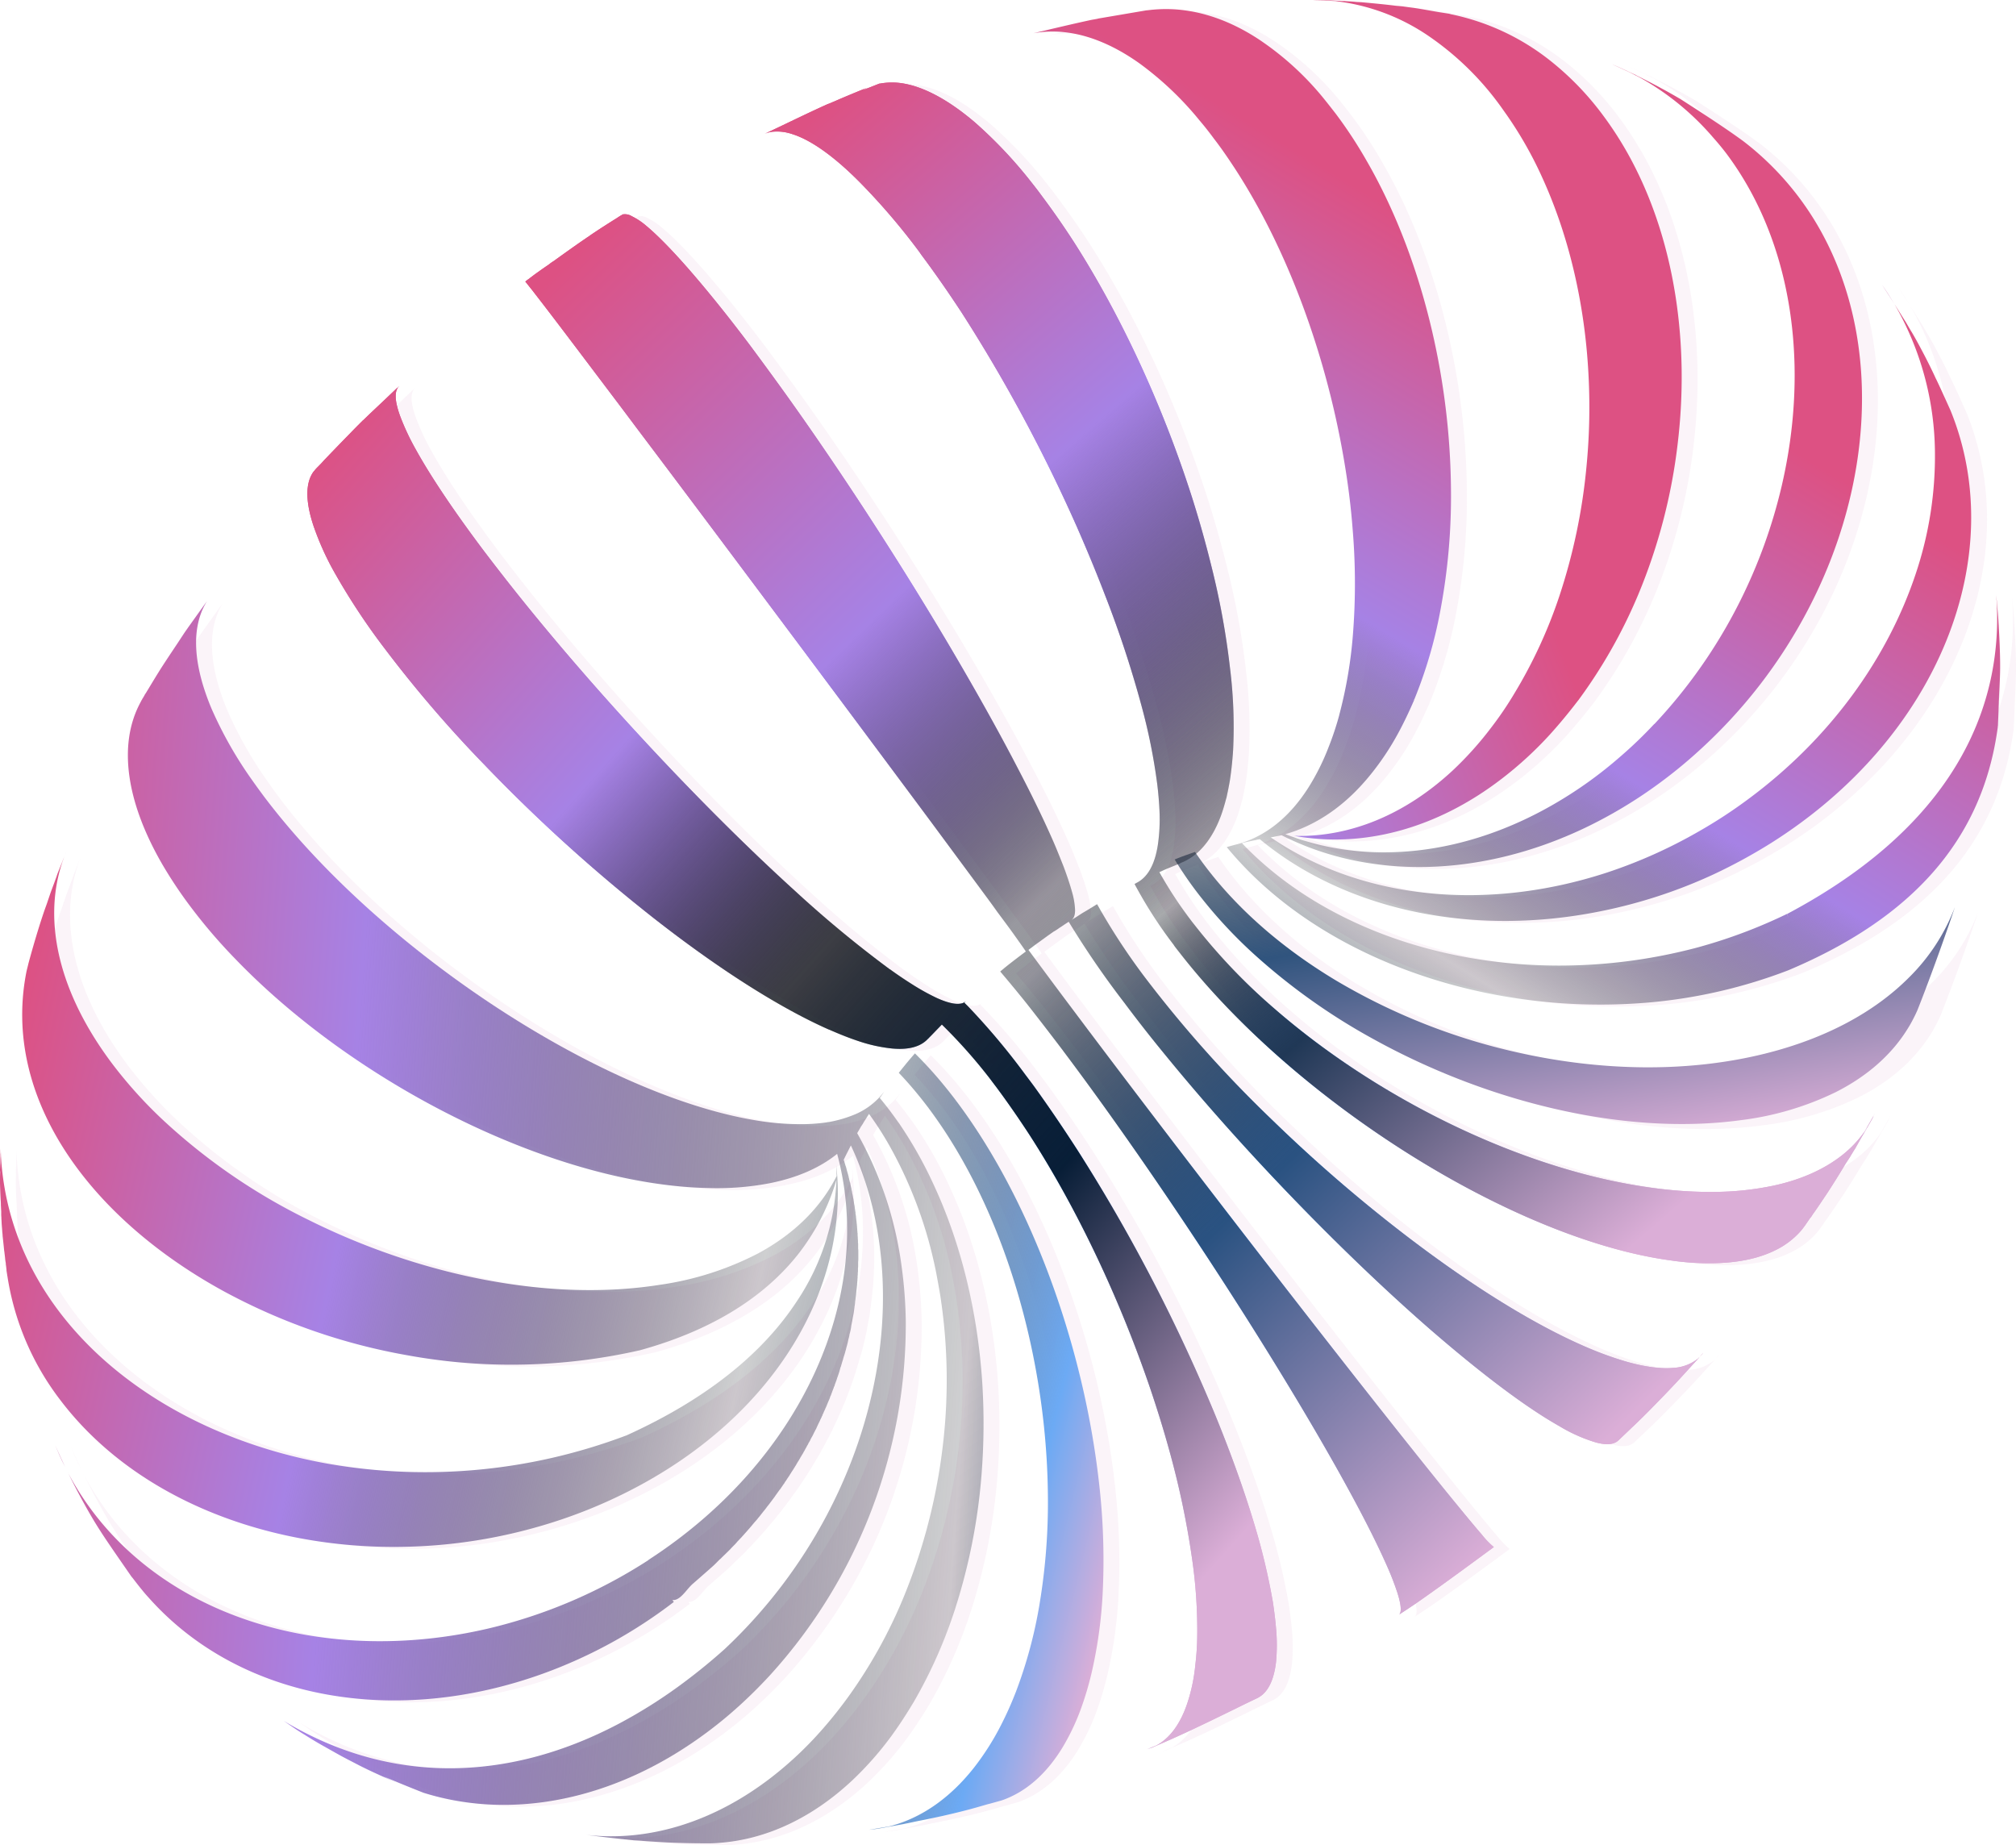<svg xmlns="http://www.w3.org/2000/svg" xmlns:xlink="http://www.w3.org/1999/xlink" width="635.147" height="581.384" viewBox="0 0 635.147 581.384">
  <defs>
    <linearGradient id="linear-gradient" x1="-15.513" y1="0.5" x2="-14.513" y2="0.5" gradientUnits="objectBoundingBox">
      <stop offset="0" stop-color="#5050a1"/>
      <stop offset="0.286" stop-color="#69549a"/>
      <stop offset="0.384" stop-color="#7e599c"/>
      <stop offset="0.527" stop-color="#9960a0"/>
      <stop offset="0.613" stop-color="#a363a2"/>
      <stop offset="0.616" stop-color="#a363a2"/>
      <stop offset="0.866" stop-color="#c77fb7"/>
      <stop offset="1" stop-color="#d58abf"/>
    </linearGradient>
    <linearGradient id="linear-gradient-2" x1="-91738.633" y1="0.493" x2="-91737.609" y2="0.493" xlink:href="#linear-gradient"/>
    <linearGradient id="linear-gradient-3" x1="-14.321" y1="0.5" x2="-13.321" y2="0.5" xlink:href="#linear-gradient"/>
    <linearGradient id="linear-gradient-4" x1="-4863.026" y1="0.5" x2="-4862.027" y2="0.5" xlink:href="#linear-gradient"/>
    <linearGradient id="linear-gradient-5" x1="-1459.685" y1="0.5" x2="-1458.685" y2="0.5" xlink:href="#linear-gradient"/>
    <linearGradient id="linear-gradient-6" x1="-22648.566" y1="0.5" x2="-22647.568" y2="0.5" xlink:href="#linear-gradient"/>
    <linearGradient id="linear-gradient-7" x1="-18.23" y1="0.5" x2="-17.23" y2="0.5" xlink:href="#linear-gradient"/>
    <linearGradient id="linear-gradient-8" x1="-16.684" y1="0.5" x2="-15.684" y2="0.5" xlink:href="#linear-gradient"/>
    <linearGradient id="linear-gradient-9" x1="-70.643" y1="0.5" x2="-69.643" y2="0.5" xlink:href="#linear-gradient"/>
    <linearGradient id="linear-gradient-10" x1="-17.094" y1="0.5" x2="-16.094" y2="0.5" xlink:href="#linear-gradient"/>
    <linearGradient id="linear-gradient-11" x1="-12097.982" y1="0.5" x2="-12096.983" y2="0.5" xlink:href="#linear-gradient"/>
    <linearGradient id="linear-gradient-12" x1="-1474.353" y1="0.5" x2="-1473.353" y2="0.5" xlink:href="#linear-gradient"/>
    <linearGradient id="linear-gradient-13" x1="-22.731" y1="0.5" x2="-21.731" y2="0.5" xlink:href="#linear-gradient"/>
    <linearGradient id="linear-gradient-14" x1="-18.414" y1="0.5" x2="-17.414" y2="0.5" xlink:href="#linear-gradient"/>
    <linearGradient id="linear-gradient-15" x1="-45.097" y1="0.5" x2="-44.097" y2="0.5" xlink:href="#linear-gradient"/>
    <linearGradient id="linear-gradient-16" x1="0.055" y1="0.015" x2="0.821" y2="0.958" gradientUnits="objectBoundingBox">
      <stop offset="0" stop-color="#dd5183"/>
      <stop offset="0.299" stop-color="#a682e5"/>
      <stop offset="0.598" stop-color="#01050c" stop-opacity="0.188"/>
      <stop offset="0.732" stop-color="#6caaf4"/>
      <stop offset="1" stop-color="#dbaed7"/>
    </linearGradient>
    <linearGradient id="linear-gradient-17" x1="-88468.719" y1="0.49" x2="-88467.719" y2="0.49" xlink:href="#linear-gradient"/>
    <linearGradient id="linear-gradient-18" x1="0.055" y1="0.015" x2="0.821" y2="0.958" gradientUnits="objectBoundingBox">
      <stop offset="0" stop-color="#dd5183"/>
      <stop offset="0.299" stop-color="#a682e5"/>
      <stop offset="0.502" stop-color="#01050c" stop-opacity="0.188"/>
      <stop offset="0.732" stop-color="#6caaf4"/>
      <stop offset="1" stop-color="#dbaed7"/>
    </linearGradient>
    <linearGradient id="linear-gradient-19" x1="-4854.453" y1="0.5" x2="-4853.454" y2="0.5" xlink:href="#linear-gradient"/>
    <linearGradient id="linear-gradient-20" x1="-1456.538" y1="0.5" x2="-1455.538" y2="0.5" xlink:href="#linear-gradient"/>
    <linearGradient id="linear-gradient-21" x1="-22793.053" y1="0.5" x2="-22792.049" y2="0.5" xlink:href="#linear-gradient"/>
    <linearGradient id="linear-gradient-22" x1="0.055" y1="0.015" x2="-0.575" y2="1.079" xlink:href="#linear-gradient-18"/>
    <linearGradient id="linear-gradient-24" x1="-1.348" y1="-0.797" x2="0.821" y2="0.958" gradientUnits="objectBoundingBox">
      <stop offset="0" stop-color="#dd5183"/>
      <stop offset="0.299" stop-color="#a682e5"/>
      <stop offset="0.501" stop-color="#01050c" stop-opacity="0.188"/>
      <stop offset="0.882" stop-color="#6caaf4"/>
      <stop offset="1" stop-color="#dbaed7"/>
    </linearGradient>
    <linearGradient id="linear-gradient-25" x1="-0.098" y1="0.32" x2="1.282" y2="0.452" gradientUnits="objectBoundingBox">
      <stop offset="0" stop-color="#dd5183"/>
      <stop offset="0.299" stop-color="#a682e5"/>
      <stop offset="0.797" stop-color="#01050c" stop-opacity="0.188"/>
      <stop offset="0.922" stop-color="#6caaf4"/>
      <stop offset="1" stop-color="#dbaed7"/>
    </linearGradient>
    <linearGradient id="linear-gradient-26" x1="-12131.159" y1="0.499" x2="-12130.156" y2="0.499" xlink:href="#linear-gradient"/>
    <linearGradient id="linear-gradient-27" x1="-1471.807" y1="0.5" x2="-1470.807" y2="0.5" xlink:href="#linear-gradient"/>
    <linearGradient id="linear-gradient-28" x1="-0.424" y1="-1.83" x2="0.821" y2="0.958" gradientUnits="objectBoundingBox">
      <stop offset="0" stop-color="#dd5183"/>
      <stop offset="0.299" stop-color="#a682e5"/>
      <stop offset="0.502" stop-color="#01050c" stop-opacity="0.188"/>
      <stop offset="0.732" stop-color="#30547e"/>
      <stop offset="1" stop-color="#dbaed7"/>
    </linearGradient>
    <linearGradient id="linear-gradient-29" x1="0.055" y1="0.015" x2="1.491" y2="0.271" gradientUnits="objectBoundingBox">
      <stop offset="0" stop-color="#dd5183"/>
      <stop offset="0.299" stop-color="#a682e5"/>
      <stop offset="0.644" stop-color="#01050c" stop-opacity="0.188"/>
      <stop offset="1" stop-color="#6caaf4"/>
      <stop offset="1" stop-color="#dbaed7"/>
    </linearGradient>
    <linearGradient id="linear-gradient-30" x1="0.055" y1="0.015" x2="-1.617" y2="1.407" xlink:href="#linear-gradient-18"/>
    <linearGradient id="linear-gradient-31" x1="0.055" y1="0.015" x2="0.821" y2="0.958" gradientUnits="objectBoundingBox">
      <stop offset="0" stop-color="#dd5183"/>
      <stop offset="0.299" stop-color="#a682e5"/>
      <stop offset="0.533" stop-color="#01050c" stop-opacity="0.188"/>
      <stop offset="0.732" stop-color="#2a5281"/>
      <stop offset="1" stop-color="#dbaed7"/>
    </linearGradient>
    <linearGradient id="linear-gradient-32" x1="0.055" y1="0.015" x2="0.821" y2="0.958" gradientUnits="objectBoundingBox">
      <stop offset="0" stop-color="#dd5183"/>
      <stop offset="0.299" stop-color="#a682e5"/>
      <stop offset="0.598" stop-color="#01050c" stop-opacity="0.188"/>
      <stop offset="0.732" stop-color="#203856"/>
      <stop offset="1" stop-color="#dbaed7"/>
    </linearGradient>
    <linearGradient id="linear-gradient-33" x1="0.055" y1="0.015" x2="0.821" y2="0.958" gradientUnits="objectBoundingBox">
      <stop offset="0" stop-color="#dd5183"/>
      <stop offset="0.299" stop-color="#a682e5"/>
      <stop offset="0.502" stop-color="#01050c" stop-opacity="0.71"/>
      <stop offset="0.732" stop-color="#081e37"/>
      <stop offset="1" stop-color="#dbaed7"/>
    </linearGradient>
  </defs>
  <g id="Group_228" data-name="Group 228" transform="translate(-191.86 -6461.924)">
    <g id="Group_227" data-name="Group 227" transform="translate(196.856 6462.533)" opacity="0.1" style="mix-blend-mode: multiply;isolation: isolate">
      <path id="Path_12637" data-name="Path 12637" d="M1196.811,1085.482a10.538,10.538,0,0,1-.61,1.108l-.055.111a35.492,35.492,0,0,1-6.985,7.485c-5.545,4.435-12.807,7.817-21.734,9.759a93.352,93.352,0,0,1-18.906,1.994c-43.8.445-99.465-23.784-138.553-57.826a185.371,185.371,0,0,1-25.059-26.281c-.445-.554-.888-1.11-1.333-1.72a128.834,128.834,0,0,1-9.757-14.913l1.553-.721c1.275-.554,2.715-1.11,4.157-1.72a4,4,0,0,0,1.11-.5c5.378-2.107,9.648-7.042,12.53-14.692.61-1.664,1.164-3.493,1.664-5.434.056-.111.056-.222.111-.334.387-1.773.775-3.6,1.106-5.6.445-2.939.779-6.043,1-9.425a150.478,150.478,0,0,0-.941-25.56,245.316,245.316,0,0,0-5.879-32.324c-1.662-6.764-3.6-13.7-5.765-20.625-8.981-28.443-22.122-57.441-37.48-81.448-3.326-5.156-6.764-10.091-10.258-14.748q-1.328-1.829-2.661-3.493A140.471,140.471,0,0,0,915.6,768.9c-8.54-7.263-16.412-11.366-23.288-12.309a21.289,21.289,0,0,0-6.542.167h-.167c-1.829.721-3.6,1.442-5.378,2.107.278-.167.556-.334.888-.5.223-.109.5-.221.721-.332l-.721.276c-3.271,1.333-6.486,2.661-9.535,3.994l-1.831.775c-.056,0-.056,0-.056.056h-.167c-6.1,2.717-14.083,6.653-20.235,9.537a8.265,8.265,0,0,1,3.1-.777,14.684,14.684,0,0,1,5.765.777c5.823,1.829,13.03,6.876,21.181,15.08a207.569,207.569,0,0,1,18.629,21.735c.387.5.721,1.054,1.108,1.553,4.214,5.656,8.373,11.644,12.476,17.908a499.164,499.164,0,0,1,36.26,67.42c3.16,7.207,6.155,14.414,8.87,21.513a339.22,339.22,0,0,1,11.423,34.6,184.127,184.127,0,0,1,5.045,25.061c.387,3.16.61,6.043.721,8.76a56.558,56.558,0,0,1-.5,10.091c-.942,6.431-3.271,10.478-6.762,12.2,0,.056-.056.056-.111.056a2.283,2.283,0,0,1-.5.278,139.846,139.846,0,0,0,12.418,19.3v.017l0,.008,0,.006v.023c.61.832,1.275,1.664,1.885,2.441,36.65,47.016,105.067,90.039,154.522,96.8a83.622,83.622,0,0,0,13.972.888c7.652-.167,13.971-1.553,19.018-4.047a25.457,25.457,0,0,0,7.928-5.932,18.02,18.02,0,0,0,1.275-1.609c.055-.056.111-.165.167-.222l1.718-2.494.167-.165a12.911,12.911,0,0,0,.721-1.11c.056-.056.111-.056.111-.109,1.442-2.052,2.993-4.381,4.546-6.711,1.829-2.826,3.714-5.821,5.49-8.816l1.553-2.383c.22-.443.5-.832.721-1.219.276-.445.5-.832.775-1.219l2-3.549c.61-1,1.164-2,1.72-2.939.61-1,1.164-2,1.718-2.993.167-.278.278-.61.443-.888a3.909,3.909,0,0,0-.387.61c-.213.362-.426.734-.638,1.108l1.323-2.349.036-.079c-.535.949-1.066,1.892-1.6,2.844C1197.334,1084.579,1197.074,1085.037,1196.811,1085.482Z" transform="translate(-608.553 -730.42)" fill="url(#linear-gradient)"/>
      <path id="Path_12638" data-name="Path 12638" d="M810.021,789.181l.054-.056h-.054Z" transform="translate(-644.576 -700.415)" fill="url(#linear-gradient-2)"/>
      <path id="Path_12639" data-name="Path 12639" d="M1179.306,1138.771a13.6,13.6,0,0,1-7.65,2.773c-3.882.331-8.649-.278-14.416-1.885-2.882-.832-6.043-1.885-9.426-3.217-18.462-7.319-40.973-21.457-63.482-39.031a475.194,475.194,0,0,1-38.644-33.655,384.147,384.147,0,0,1-39.92-44.578,200.817,200.817,0,0,1-14.25-21.4c-.443-.721-.832-1.5-1.275-2.218,0-.056-.056-.056-.056-.109-1.5.942-3.049,1.885-4.379,2.661l-.278.165c-.888.556-1.829,1.221-2.884,1.829a2.232,2.232,0,0,1-.5.278c.721-.443,1.108-1.5,1.108-3.048a23.745,23.745,0,0,0-.942-5.656c-.61-2.219-1.5-4.933-2.661-8.039-.888-2.219-1.885-4.768-3.05-7.485-3.049-6.985-6.929-15.024-11.531-23.784-6.21-11.976-13.7-25.284-21.9-39.144-15.135-25.5-32.822-52.837-49.843-76.733-4.159-5.823-8.262-11.423-12.254-16.8-4.326-5.765-8.373-10.921-12.087-15.469-8.816-10.81-15.856-18.351-20.847-22.509a21.754,21.754,0,0,0-4.6-3.05,4.026,4.026,0,0,0-2.663-.554h-.109a9.166,9.166,0,0,0-.777.5c.056-.056.111-.111.165-.167-.387.276-.775.5-1.162.776-2.939,1.829-5.879,3.714-8.484,5.489a12.229,12.229,0,0,1-1.053.721l-.389.276c-3.1,2.107-6.653,4.657-10.2,7.207-.056,0-.056.056-.109.056-.334.222-.665.445-.943.665a11.245,11.245,0,0,1-1,.721c-1.219.832-2.383,1.664-3.547,2.5-.389.276-.721.552-1.055.775a5,5,0,0,1-.663.5,1.47,1.47,0,0,1-.334.278c-.056.056-.111.056-.167.111a1.115,1.115,0,0,1-.334.221,2.977,2.977,0,0,1-.5.389l-.167.167c.111.111.834,1.053,2.218,2.772,1.055,1.386,2.495,3.215,4.27,5.543,4.989,6.488,12.7,16.744,23.008,30.384,1.664,2.218,3.384,4.49,5.158,6.876,9.7,12.863,20.347,27.055,31.214,41.583,6.931,9.259,13.971,18.684,20.9,27.943,14.693,19.683,28.886,38.757,40.751,54.724,6.266,8.482,11.922,16.134,16.635,22.509,1.718,2.329,3.271,4.437,4.6,6.321,1.94,2.606,3.547,4.768,4.824,6.542,2.772,3.883,4.1,5.766,4.1,5.877-2.161,1.609-4.711,3.549-6.762,5.213a11.908,11.908,0,0,1-.943.775c0,.056-.056.056-.111.111s-.167.111-.222.222l.056.056c2.5,2.937,5.213,6.21,8.151,9.868,3.549,4.49,7.428,9.533,11.64,15.076l-.01.006c4.49,5.967,9.105,12.263,13.776,18.786,16.5,23.039,33.735,48.907,48.828,73.105,8.381,13.437,16.1,26.352,22.67,37.986,5.171,9.155,9.637,17.518,13.143,24.7.263-.172.524-.347.784-.521-.261.174-.52.353-.78.525,1.246,2.556,2.333,4.887,3.281,7.016a90.576,90.576,0,0,1,3.562,9.073c1.128,3.555,1.352,5.795.715,6.728a1.127,1.127,0,0,1-.2.2c.915-.592,1.812-1.179,2.675-1.749l1.944-1.3.226-.151c6.46-4.458,14.576-10.4,21.445-15.452,1.25-.918,2.464-1.814,3.614-2.659a.724.724,0,0,1-.109-.059,26.381,26.381,0,0,1-3.681-3.833c-1.664-1.925-3.829-4.519-6.419-7.667q-2.238-2.724-4.881-5.971c-.255.2-.512.384-.765.579l.757-.587c-5.574-6.877-12.276-15.277-19.722-24.7-15.63-19.779-34.533-44.068-53.163-68.3-.117-.151-.234-.3-.349-.453-13.626-17.728-27.1-35.407-39.019-51.248l-.008,0c-1.6-2.159-3.154-4.208-4.6-6.145-6.1-8.1-10.865-14.583-14.693-19.739,1.055-.776,2.107-1.608,3.217-2.383l3.049-2.218,1.829-1.275a.289.289,0,0,0,.222-.111l.443-.278c.445-.276.832-.554,1.219-.83.056,0,.056-.056.111-.056.832-.556,1.72-1.166,2.608-1.72a280.89,280.89,0,0,0,17.465,25.449c4.1,5.489,8.482,11.09,13.14,16.746a753.853,753.853,0,0,0,83.386,86.325c12.365,10.7,23.9,19.793,33.766,26.225,2.606,1.718,5.046,3.16,7.263,4.435A50.014,50.014,0,0,0,1147.2,1165c2.939.832,5.156.776,6.6-.111.111-.056.223-.167.334-.222a1.515,1.515,0,0,1,.334-.276l.165-.167.167-.167,3.438-3.271.228-.228.129-.125c.6-.556,1.2-1.131,1.814-1.718,2.378-2.3,4.929-4.889,7.4-7.447.56-.573,1.114-1.145,1.661-1.708q2.088-2.186,4.14-4.391c.069-.073.142-.156.211-.23.04-.04.082-.082.121-.123l.276-.308c1.194-1.3,2.469-2.692,3.787-4.142-.126.136-.259.276-.387.412.115-.132.232-.263.363-.4.389-.389.721-.777,1.054-1.166.111-.056.167-.165.276-.276a9.573,9.573,0,0,0,.665-.776,4.333,4.333,0,0,0-.5.5C1179.417,1138.715,1179.361,1138.771,1179.306,1138.771Z" transform="translate(-644.55 -710.578)" fill="url(#linear-gradient-3)"/>
      <path id="Path_12640" data-name="Path 12640" d="M1003.929,965.506c.056-.109.167-.222.222-.332-.389.443-.832.888-1.166,1.33C1003.32,966.171,1003.6,965.839,1003.929,965.506Z" transform="translate(-467.565 -538.922)" fill="url(#linear-gradient-4)"/>
      <path id="Path_12641" data-name="Path 12641" d="M734.085,983.392c.276.6.552,1.2.826,1.793.364.717.717,1.407,1.058,2.078-1.083-2.3-2.165-4.659-3.175-6.937C733.2,981.356,733.639,982.376,734.085,983.392Z" transform="translate(-715.417 -525.022)" fill="url(#linear-gradient-5)"/>
      <path id="Path_12642" data-name="Path 12642" d="M860.991,932.908c.09.629.149,1.258.226,1.885-.046-.447-.105-.955-.184-1.585Z" transform="translate(-597.82 -568.52)" fill="url(#linear-gradient-6)"/>
      <path id="Path_12643" data-name="Path 12643" d="M1197.684,938.862c0-.1-.006-.211-.008-.312l-.027-.278c-.031-.542-.063-1.081-.094-1.591-.082-1.254-.194-2.565-.326-3.913-.107-1.265-.213-2.533-.341-3.79-.006-.067-.01-.138-.015-.205l.011.178c.052.781.1,1.532.151,2.264.251,3.8.457,6.956.618,9.721-.174-2.773-.364-5.932-.619-9.721,1.553,28.555-9.038,67.919-65.868,98.136.056.777.111,1.553.222,2.328-.111-.775-.167-1.551-.278-2.328a162.823,162.823,0,0,1-28.553,10.7,169.7,169.7,0,0,1-43.247,5.656c-38.866,0-76.179-13.528-100.076-38.59,1.054-.276,2.163-.5,3.16-.721l1.386-.276.056-.056h.056l1-.167c27.611,22.843,67.975,30.827,107.949,22.565a158.744,158.744,0,0,0,34.707-11.366,170.553,170.553,0,0,0,18.186-9.868c53.115-33.377,75.46-90.6,56.72-136.5-1.609-3.547-2.939-6.542-4.214-9.2-.111-.223-.222-.5-.387-.777-1.11-2.439-2.218-4.657-3.328-6.82-1.331-2.55-2.661-5.1-4.268-7.817-.665-1.053-1.275-2.163-1.94-3.271-1.11-1.718-2.218-3.549-3.493-5.545a94.578,94.578,0,0,1,12.752,46.518,116.489,116.489,0,0,1-5.988,38.256c-8.816,26.612-26.946,52.172-53.282,71.522a152.273,152.273,0,0,1-15.08,9.815,156.063,156.063,0,0,1-29.109,13.028c-37.869,12.365-77.178,8.429-105.73-11.088h-.222c1.164-.222,2.383-.443,3.549-.721,27.776,14.083,62.706,13.306,95.417-2.218a146.238,146.238,0,0,0,23.731-14.25,149.882,149.882,0,0,0,12.365-10.145,160.166,160.166,0,0,0,34.375-44.467c20.458-39.144,23.008-84.053,4.6-118.206a91.9,91.9,0,0,0-25.006-29.385c-5.656-4.159-13.584-9.261-19.516-13.086h-.056l-.111-.111c-2.105-1.219-4.214-2.439-6.21-3.492-.886-.5-1.718-.943-2.606-1.386-.276-.167-.61-.334-.941-.5-1.331-.665-2.717-1.384-4.1-2.052l-.445-.276a2.678,2.678,0,0,1-.387-.167c-.167-.056-.333-.167-.5-.223-.443-.22-.832-.387-1.275-.61a1.532,1.532,0,0,0,.171.1l-.165-.083c-.387-.188-.771-.383-1.158-.568l.28.146q-.529-.247-1.056-.489c-.054-.025-.107-.048-.161-.071q-1.542-.7-3.1-1.346l.05.025q2.839,1.254,5.645,2.585l3.079,1.578.023.013a84.779,84.779,0,0,1,23.121,18.96q2.08,2.33,3.992,4.824c28,37.259,28.166,94.144,4.1,141.77a162.74,162.74,0,0,1-26.67,38.089h-.054l-.056.056a135.844,135.844,0,0,1-10.812,10.369,131.3,131.3,0,0,1-20.126,14.47c-28.277,16.577-59.1,19.959-85.217,9.813,9.868-2.826,19.074-9.092,26.946-18.9a84.409,84.409,0,0,0,8.594-12.919c1.774-3.271,3.438-6.764,5.045-10.478-.165,0-.332.054-.5.054.167-.054.334-.054.5-.109a142.669,142.669,0,0,0,8.151-27.611,193.814,193.814,0,0,0,3.438-34.431,229.878,229.878,0,0,0-.942-23.01c-2.774-30.273-11.644-60.6-25.782-84.995a140.937,140.937,0,0,0-9.592-14.581c-1.164-1.5-2.328-2.995-3.493-4.437a92.508,92.508,0,0,0-20.625-18.907c-8.816-5.821-17.852-8.981-26.668-9.537a45.94,45.94,0,0,0-6.765.113c-.721.056-1.442.165-2.163.221l-14.97,2.55-.443.111c-.276.056-.61.111-.886.167-.333.056-.665.111-.943.167-5.712,1.219-12.641,2.882-18.3,4.212a35.093,35.093,0,0,1,7.652-.5c8.2.389,16.964,3.714,25.836,10.035a101.511,101.511,0,0,1,18.8,17.854c1.553,1.829,3.1,3.77,4.6,5.821,2.274,2.938,4.435,6.1,6.542,9.314,16.8,25.782,28.777,58.881,34.377,91.592,1.273,7.376,2.216,14.75,2.77,22.013a204.641,204.641,0,0,1,.167,32.433,141.407,141.407,0,0,1-4.381,26.225v.056a94.731,94.731,0,0,1-3.38,10.146,72.808,72.808,0,0,1-6.21,12.474c-6.043,9.592-13.7,15.58-22.289,17.965l-.167.056c-.167.056-.276.056-.443.111-.888.221-1.831.5-2.828.777a.175.175,0,0,1-.111.054c18.962,23.065,48.347,38.866,80.838,45.741a177.7,177.7,0,0,0,52.615,3.16,161.727,161.727,0,0,0,43.414-10.089c39.365-16.579,60.877-41.251,65.866-75.4.056-.389.111-.776.167-1.164a1.538,1.538,0,0,1,.056-.5c.055-1.829.167-3.714.222-5.71,0-.554.056-1.054.056-1.553v-.387c.121-3.273.211-5.976.274-8.407-.052,2.542-.142,5.378-.263,8.768l.006-.1c.169-3.227.3-6.356.372-9.165C1198.206,949.206,1197.951,943.577,1197.684,938.862Z" transform="translate(-567.968 -741.486)" fill="url(#linear-gradient-7)"/>
      <path id="Path_12644" data-name="Path 12644" d="M1078.425,1189.419a205.455,205.455,0,0,0-5.934-24.839c-3.269-10.867-7.539-22.676-12.53-34.818-3.769-9.038-7.872-18.241-12.309-27.444a534.347,534.347,0,0,0-30.493-54.833c-4.491-6.987-9.038-13.7-13.584-20.017-1.108-1.551-2.274-3.049-3.382-4.546a217.969,217.969,0,0,0-17.908-21.29l-1.053-1.054.5-.5c-1.5,1.386-4.548,1.108-9.2-1a71.906,71.906,0,0,1-7.873-4.381c-2.107-1.331-4.435-2.884-6.874-4.657h-.056a365.108,365.108,0,0,1-29.774-24.617c-28.443-25.782-61.876-61.433-87.878-94.033-3.493-4.381-6.876-8.76-10.091-12.975-9.759-12.972-16.966-23.786-21.624-32.213a76.6,76.6,0,0,1-4.824-10.258c-1.607-4.324-1.885-7.374-.888-8.981.056-.111.056-.167.111-.222l.445-.443c-.278.22-.5.443-.777.665l-3.66,3.493-4.933,4.655c-.612.612-1.277,1.221-1.942,1.887-.056,0-.056,0-.109.056-1.386,1.386-2.772,2.772-4.1,4.159-2.828,2.882-5.712,5.877-8.262,8.538-.61.721-1.275,1.386-1.94,2.052a9.51,9.51,0,0,0-.721.776,2.851,2.851,0,0,0-.387.5c-.111.056-.167.165-.222.222-2.55,3.547-2.55,9.37.056,17.131a87.75,87.75,0,0,0,6.542,14.528,210.339,210.339,0,0,0,16.134,24.394,390.172,390.172,0,0,0,31.049,36.149,517.3,517.3,0,0,0,53.336,48.347c19.794,15.525,39.255,28.11,55.334,35.208h.056c3.271,1.442,6.21,2.606,9.036,3.547a48.583,48.583,0,0,0,10.7,2.385c5.267.5,9.036-.554,11.308-2.995l.056-.056a2.569,2.569,0,0,0,.389-.387l.665-.665,1.607-1.664,1.72-1.774a165.584,165.584,0,0,1,15.082,16.966c.665.886,1.331,1.773,2.052,2.717,3.547,4.768,7.04,9.813,10.478,15.08,15.246,23.62,28.5,51.952,37.978,79.728,2.33,6.875,4.437,13.7,6.266,20.4a270.122,270.122,0,0,1,6.931,33.1,156.573,156.573,0,0,1,1.662,25.17,84.414,84.414,0,0,1-.61,8.76,54.958,54.958,0,0,1-2.494,11.864c-2.163,6.488-5.434,10.923-9.593,13.252-.167.056-.332.167-.5.221-.832.334-1.72.721-2.606,1.055.5-.167,1.053-.334,1.551-.5l6.1-2.662h.054a.054.054,0,0,1,.056-.055c7.1-3.161,16.023-7.541,23.564-11.257,1.275-.61,2.439-1.164,3.6-1.718a12.234,12.234,0,0,0,1.11-.721c2.439-1.885,3.992-5.378,4.6-10.534a56.946,56.946,0,0,0,0-10.7C1079.2,1195.073,1078.868,1192.358,1078.425,1189.419Z" transform="translate(-677.399 -684.658)" fill="url(#linear-gradient-8)"/>
      <path id="Path_12645" data-name="Path 12645" d="M935.905,1031.029c-6.043-31.519-17.927-63.392-34.025-88.7-2.516-3.953-5.133-7.752-7.849-11.36-.128.037-.259.067-.389.1l-.38.1c.253-.069.508-.146.759-.218q-2.039-2.712-4.1-5.2a124.735,124.735,0,0,0-8.941-9.8c-.518.594-1.014,1.168-1.469,1.7l-.132.155,0,0h0l-.236.278c-.037.042-.075.088-.109.13-.06.069-.123.15-.182.221l-.144.172-.063.075c-.876,1.055-1.823,2.234-2.748,3.39q2.617,2.732,5.183,5.809,2.036,2.439,4.036,5.083c.257-.044.514-.08.771-.127l-.261.048c-.165.031-.333.065-.5.094a147.8,147.8,0,0,1,8.367,12.418c15.13,25.023,24.835,56.538,28.131,87.967.738,7.035,1.158,14.066,1.242,21.018a195.182,195.182,0,0,1-2.627,35.112,143.846,143.846,0,0,1-7.451,27.627c.32-.056.644-.111.964-.169-.322.057-.646.125-.97.18a108.56,108.56,0,0,1-4.489,10.081,82.725,82.725,0,0,1-8.812,13.914c-7.746,9.775-16.878,15.927-26.7,18.387l-.982.161c-1.779.307-3.539.6-5.267.89,1.02-.092,2.034-.213,3.043-.382l.027,0,.121-.023,7.66-1.394c.194-.042.4-.088.594-.132l.288-.054.514-.1c.928-.19,1.887-.4,2.868-.608,2.659-.52,5.294-1.064,7.863-1.632,3.179-.715,6.377-1.486,9.236-2.261.62-.169,1.239-.337,1.839-.51l3.294-.949.732-.184,3.6-.995c.364-.123.727-.251,1.085-.389.061-.023.123-.05.182-.073,6.95-2.715,13.1-8.174,18.065-16.345a70.784,70.784,0,0,0,6.181-13.356q1.542-4.406,2.771-9.414c-.33.092-.654.173-.982.263q.492-.135.982-.272a143.071,143.071,0,0,0,3.674-26.5,212.159,212.159,0,0,0-1.2-34.13C938.225,1044.492,937.2,1037.768,935.905,1031.029Z" transform="translate(-592.738 -584.075)" fill="url(#linear-gradient-9)"/>
      <path id="Path_12646" data-name="Path 12646" d="M1001.5,1188.215a151.11,151.11,0,0,0,12.974-29.443,184.936,184.936,0,0,0,8.149-41.527,204.455,204.455,0,0,0,.222-29.718c-1.5-22.011-6.653-43.468-15.358-62.1a130.29,130.29,0,0,0-10.756-19.072c-1-1.386-1.94-2.719-2.937-4.047-1.055-1.386-2.107-2.717-3.217-4.047.332-.389.61-.832.888-1.221l.554-.83a22.374,22.374,0,0,1-10.146,7.594,39,39,0,0,1-7.318,2.052,2.8,2.8,0,0,0-.721.111,56.882,56.882,0,0,1-8.983.554,84.6,84.6,0,0,1-13.8-1.275c-49.235-8.371-118.373-54.057-154.467-101.961-1.275-1.718-2.494-3.382-3.658-5.044a126.137,126.137,0,0,1-12.863-22.622c-5.823-13.86-6.377-25.226-1.885-33.1a9.346,9.346,0,0,1,.61-1l-6.155,8.594-.334.5a.791.791,0,0,0-.167.222c-.056.111-.165.223-.276.389-1.053,1.551-2.107,3.215-3.271,4.933-1.442,2.163-2.995,4.492-4.492,6.82-1.607,2.55-3.158,5.156-4.711,7.708a2.412,2.412,0,0,1-.278.387l-.222.443c-.056.111-.109.167-.167.278s-.165.278-.22.387c-.056.056-.056.111-.111.111a5.126,5.126,0,0,1-.278.556.053.053,0,0,0-.054.054c-.278.556-.556,1.055-.832,1.609-6.321,12.641-4.214,30.05,7.152,49.844a137.58,137.58,0,0,0,9.147,13.749,170.145,170.145,0,0,0,13.918,16.245c38.81,40.363,101.518,71.468,149.422,72.3a87.736,87.736,0,0,0,18.96-1.5c8.7-1.72,15.747-4.824,21.125-9.094a.751.751,0,0,1,.22-.167c11.92,44.135-10.534,96.2-59.435,127.91v.056a160.827,160.827,0,0,1-50.454,21.568c-48.569,11.366-98.192-1.664-124.8-37.037a91.367,91.367,0,0,1-7.485-11.755c1.053,2.163,2.052,4.048,2.939,5.767,2.216,4.157,4.045,7.429,6.153,10.81,2.717,4.325,5.879,8.816,10.591,15.636.054.055.054.111.109.167.111.111.167.222.334.387.943,1.221,2,2.606,3.1,3.938.665.83,1.386,1.662,2.107,2.439,28.886,32.435,78.121,40.639,124.528,23.731a153.294,153.294,0,0,0,40.862-22.456,5.763,5.763,0,0,1-.445-.61c2.5.333,4.6-3.66,6.542-5.211l4.492-3.936q.748-.667,1.5-1.333c.832-.719,1.553-1.5,2.328-2.272a3.481,3.481,0,0,0,.5-.445c.721-.719,1.442-1.384,2.163-2.105l.612-.61c.5-.556,1.052-1.11,1.551-1.609a10.742,10.742,0,0,0,.777-.888c.443-.443.888-.941,1.331-1.386.278-.332.554-.61.832-.941.387-.445.832-.888,1.219-1.386.276-.278.554-.61.832-.943.387-.443.776-.941,1.164-1.386.278-.332.554-.61.832-.941a2.353,2.353,0,0,0,.276-.389c.334-.332.612-.721.888-1.052.222-.334.5-.61.721-.943a16.619,16.619,0,0,0,1.219-1.551c.222-.278.443-.556.665-.832l1.5-2a1.681,1.681,0,0,0,.276-.389c.5-.719,1-1.386,1.5-2.105a1.477,1.477,0,0,0,.278-.333c.167-.22.332-.5.5-.721s.278-.443.445-.665c.054-.055.109-.167.22-.276a2.252,2.252,0,0,0,.278-.5c.111-.111.165-.22.22-.276.222-.334.445-.665.612-.944.276-.387.554-.776.775-1.164a1.159,1.159,0,0,1,.222-.333.054.054,0,0,1,.056-.055,2.289,2.289,0,0,1,.278-.5c.109-.167.221-.332.332-.5.333-.5.61-1,.941-1.5.056-.111.167-.278.223-.387a.194.194,0,0,0,.056-.111c.111-.167.222-.387.333-.554.332-.5.61-1,.886-1.5.222-.333.389-.665.61-1a2.31,2.31,0,0,0,.222-.387.419.419,0,0,0,.111-.222,4.435,4.435,0,0,0,.332-.554,3.278,3.278,0,0,0,.222-.443,8.66,8.66,0,0,0,.554-1c.111-.167.167-.276.278-.443.056-.111.111-.278.167-.387a4.373,4.373,0,0,0,.387-.665c.056-.056.056-.111.111-.167a4.511,4.511,0,0,1,.443-.888,1.364,1.364,0,0,1,.222-.387l.5-1a4.566,4.566,0,0,1,.389-.721c0-.111.056-.167.109-.276,0-.056.056-.111.111-.167l.167-.334c.167-.387.334-.776.5-1.108.167-.389.389-.777.556-1.164a.2.2,0,0,0,.054-.111c.056-.111.111-.167.111-.278.167-.332.334-.665.5-1a1.1,1.1,0,0,1,.222-.443,1.932,1.932,0,0,1,.334-.776c0-.056.054-.167.054-.222.056-.111.056-.167.111-.222a2.789,2.789,0,0,1,.167-.387,1.91,1.91,0,0,0,.22-.5,12.876,12.876,0,0,0,.556-1.275c.056-.167.167-.389.222-.556a3.9,3.9,0,0,0,.221-.554c.056-.056.111-.111.111-.167a.2.2,0,0,1,.056-.165c.056-.111.111-.278.167-.389a2.977,2.977,0,0,0,.221-.665.2.2,0,0,0,.056-.167,2.026,2.026,0,0,0,.278-.61c.056-.22.167-.387.223-.61.109-.332.276-.665.387-1.053a2,2,0,0,0,.223-.61c.056-.167.165-.278.222-.445s.054-.276.111-.443c.165-.387.276-.776.443-1.164.109-.334.221-.665.332-1.054.056-.054.056-.054.056-.109.222-.665.5-1.386.665-2.052.111-.333.167-.665.278-1,.054-.111.109-.167.109-.222.167-.61.334-1.164.5-1.718.056-.167.109-.333.165-.5s.056-.278.111-.445c.222-.719.5-1.5.665-2.216a10.031,10.031,0,0,0,.278-1.054,27.932,27.932,0,0,0,.665-2.717,7.219,7.219,0,0,0,.332-1.5,15.139,15.139,0,0,0,.556-2.663c.054-.387.165-.775.22-1.164a.414.414,0,0,1,.056-.22c.056-.445.167-.887.222-1.331a23.485,23.485,0,0,0,.443-2.717,1.541,1.541,0,0,0,.056-.5,15.369,15.369,0,0,0,.221-1.607.915.915,0,0,1,.058-.389c0-.165.054-.332.054-.5.057-.387.111-.832.167-1.275l.167-1.829a1.222,1.222,0,0,0,.056-.445v-.055a1.209,1.209,0,0,0,.056-.443.411.411,0,0,1,.056-.276v-.556a2.261,2.261,0,0,0,.056-.61,3.641,3.641,0,0,0,.056-.777c0-.165.056-.332.056-.554v-.5a3.926,3.926,0,0,0,.056-.777v-.276a1.956,1.956,0,0,0,.054-.556v-.886a2.7,2.7,0,0,0,.056-.666v-1.11c0-.276.056-.61.056-.941v-2.717a2.259,2.259,0,0,0-.056-.61v-1.72a.937.937,0,0,1-.056-.387v-.443c0-.278-.054-.612-.054-.943v-.278c0-.111,0-.111-.056-.165v-.056c.056-.055,0-.111,0-.222v-.554a.706.706,0,0,0-.056-.333v-.056a3.409,3.409,0,0,0-.056-.721,3.638,3.638,0,0,0-.056-.774,3.4,3.4,0,0,0-.056-.721v-.222c0-.111-.056-.222-.056-.332v-.333c-.056-.056-.056-.167-.056-.332a.707.707,0,0,0-.056-.334v-.111c-.056-.278-.056-.61-.111-.886v-.278c-.056-.333-.109-.665-.167-1v-.389c-.054-.167-.054-.332-.111-.5a1.25,1.25,0,0,0-.054-.443.705.705,0,0,0-.056-.333,4.835,4.835,0,0,0-.111-.888.327.327,0,0,0-.056-.22c-.056-.389-.111-.721-.167-1.11v-.056c0-.111-.056-.165-.056-.276v-.111c-.054-.222-.111-.5-.165-.777a11.345,11.345,0,0,0-.278-1.33c0-.167-.056-.334-.056-.5-.056-.111-.056-.278-.111-.389,0-.165-.056-.332-.056-.5-.111-.387-.165-.721-.276-1.108-.056-.222-.056-.389-.111-.61-.056-.167-.111-.334-.167-.556s-.111-.443-.167-.665a1.307,1.307,0,0,0-.109-.443c0-.111-.056-.278-.056-.387-.111-.334-.167-.665-.278-1-.111-.387-.22-.776-.332-1.164a.2.2,0,0,0-.056-.167,1.96,1.96,0,0,0-.111-.554.275.275,0,0,1-.056-.167.2.2,0,0,0-.056-.165l-.056-.056a.334.334,0,0,0-.056-.222c-.167-.61-.332-1.164-.554-1.776l.443-.941,1.827-3.6c16.012,34.253,12.63,78.171-7.547,116.4a161.142,161.142,0,0,1-32.332,42.375c.05.035.1.071.148.105-.05-.034-.1-.065-.154-.1q-5.95,5.306-12.016,9.866a157.391,157.391,0,0,1-21.405,13.649c-35.461,18.638-72.2,18.715-104.755-.625-.217-.128-.429-.261-.646-.389.289.2.579.4.871.6.959.667,1.9,1.311,2.789,1.914.4.266.817.541,1.243.813.209.13.406.261.615.393.368.232.748.466,1.131.7,1.582,1,3.123,1.942,4.6,2.788.209.121.422.244.629.361,1.7.957,3.624,2.052,5.606,3.15l.184.107c1.448.786,2.888,1.54,4.322,2.274,2.723,1.44,5.284,2.675,8.513,4.13,1.753.79,3.706,1.649,5.988,2.638l.46.2c-.084-.037-.169-.077-.255-.113q-2.611-1.11-5.15-2.412c3.986,1.7,8.308,3.472,12.512,5.125,24.745,7.779,53.1,3.624,79.109-12.158a133.324,133.324,0,0,0,19.994-14.913q5.26-4.734,10.262-10.185c-.1-.044-.2-.092-.3-.136.1.044.2.09.3.132a164.334,164.334,0,0,0,42.576-111.488,139.907,139.907,0,0,0-1.336-17.267,116.23,116.23,0,0,0-13.968-41.8l.012-.019c.443-.776.886-1.5,1.275-2.219.111-.054.111-.165.167-.22a9.986,9.986,0,0,0,.61-1l1.662-2.606a103.139,103.139,0,0,1,7.43,11.811,135.383,135.383,0,0,1,13.8,38.588c.445,2.383.888,4.768,1.277,7.207a174.906,174.906,0,0,1,.554,48.458,181.281,181.281,0,0,1-11.975,45.741,154.588,154.588,0,0,1-17.409,31.547c-2.717,3.77-5.545,7.318-8.429,10.589a114.3,114.3,0,0,1-15.636,14.8c-18.406,14.361-38.977,20.625-58.6,18.408,3.769.5,7.65.941,11.255,1.331h.167a7.517,7.517,0,0,0,1.053.109c.832.111,1.664.167,2.441.278.443,0,.886.055,1.329.055.539.035,1.108.065,1.687.1-.583-.031-1.16-.063-1.7-.094q2.919.233,6.042.422c2.467.157,4.868.278,7,.326l.349.008,1.083.032.855.021c.32.008.64.015.963.021.692.015,1.373.027,2.023.034.489.006.972.008,1.455.011.2,0,.41,0,.617,0,.046,0,.092.008.138.008h1.442c1.275,0,2.55-.055,3.769-.167,14.583-1.108,28.942-7.708,41.694-19.628a103.487,103.487,0,0,0,12.587-14.3C996.9,1195.644,999.225,1192.04,1001.5,1188.215Z" transform="translate(-713.412 -652.349)" fill="url(#linear-gradient-10)"/>
      <path id="Path_12647" data-name="Path 12647" d="M735.016,985.125c.046.086.094.173.14.259-.125-.249-.255-.508-.384-.763C734.855,984.79,734.935,984.957,735.016,985.125Z" transform="translate(-713.603 -521.082)" fill="url(#linear-gradient-11)"/>
      <path id="Path_12648" data-name="Path 12648" d="M1032.975,789.635c1.4,2,2.7,4.044,3.925,6.124C1035.719,793.905,1034.427,791.9,1032.975,789.635Z" transform="translate(-440.056 -699.947)" fill="url(#linear-gradient-12)"/>
      <path id="Path_12649" data-name="Path 12649" d="M1149.273,922.96c-10.726,10.745-26.011,19.146-45.374,23.957-.031.107-.065.215-.1.322.031-.107.057-.213.088-.32-24.463,6.076-51.725,5.508-77.958-.4A195.562,195.562,0,0,1,968.881,923.9c-16.481-9.874-30.8-22.112-41.4-36.207-.008.027-.017.056-.027.083l.025-.084q-1.633-2.169-3.106-4.345c-1.129.4-2.45.869-4.023,1.428-.744.293-1.547.612-2.379.945a117.128,117.128,0,0,0,6.665,9.838c.063-.146.123-.291.184-.435-.061.146-.117.292-.18.439a147.966,147.966,0,0,0,18.31,19.994,196.655,196.655,0,0,0,37.438,26.649c36.278,20.1,79.576,30.616,115.936,25.654.429-1,.859-1.992,1.265-2.982q-.61,1.487-1.252,2.979a94.427,94.427,0,0,0,29.895-8.823c10.187-5.15,17.865-12.069,22.849-20.274.134-.219.27-.435.4-.656.51-.872.984-1.762,1.434-2.663.123-.245.251-.489.368-.736.251-.527.495-1.058.726-1.593l.061-.146c.876-2.213,1.793-4.588,2.725-7.054q.244-.644.489-1.3c2.874-7.644,5.88-16.077,8.379-23.52l.105-.312c-.017.044-.034.086-.05.128A62.384,62.384,0,0,1,1149.273,922.96Z" transform="translate(-545.553 -613.982)" fill="url(#linear-gradient-13)"/>
      <path id="Path_12650" data-name="Path 12650" d="M850.366,1101.794a164.34,164.34,0,0,0,43.412-6.488,158.754,158.754,0,0,0,28-11.032c44.3-22.509,68.14-61.322,65.756-99.024-.111-1.219-.165-2.439-.332-3.6.056.888.056,1.718.109,3.215v.111c-4.933,9.813-13.25,18.186-24.783,24.394a96.968,96.968,0,0,1-30.549,9.815h-.056c-34.818,5.6-75.736-2.828-111-20.4A189.366,189.366,0,0,1,776.07,968.23,140.509,140.509,0,0,1,759.1,949.6c-16.8-22.345-21.677-44.355-16.079-62.485.111-.278.167-.61.278-.888,0-.056.056-.111.056-.167s.056-.111.056-.165c.387-1.054.777-2.053,1.219-3.05-.334.721-.61,1.5-.943,2.218-.61,1.551-1.219,3.1-1.829,4.6-.056.111-.056.222-.111.332a.791.791,0,0,0-.111.334c-.5,1.386-1,2.772-1.551,4.214-.443,1.164-.832,2.383-1.275,3.658-.334,1.054-.721,2.052-1.055,2.995-1.718,4.989-3.658,11.533-5.1,16.911-.111.554-.278,1.108-.389,1.607-.056.111-.056.278-.109.389v.165c-.058,0-.058.056-.058.111-7.982,39.587,19.516,77.456,61.767,100.686a190.7,190.7,0,0,0,58.1,20.348,182.494,182.494,0,0,0,73.075-1.5h.056c26.336-7.207,41.416-19.294,50.176-30.437a70.9,70.9,0,0,0,11.978-23.288,73.809,73.809,0,0,1-12.532,38.312c-9.537,14.528-25.947,29.663-53.781,42.248h-.056a178.77,178.77,0,0,1-93.09,8.983c-56.053-9.759-100.63-46.629-103.734-96.583-.056-.888-.056-1.831-.111-2.772v1.053c0,.278-.056.554-.056.832v.5c-.056.721-.056,1.442-.056,2.163l-.111,2.051c0,.332.056.61.056.886-.056,1.11-.056,2.218-.056,3.328.056,1.773.111,3.6.222,5.434a14.457,14.457,0,0,1,.056,1.551c.056.665.056,1.275.111,1.887v.775a8.492,8.492,0,0,0,.054,1.166v.387c.056.665.056,1.275.111,1.941s.111,1.386.167,2.163v.111a10.758,10.758,0,0,1,.111,1.275q.083.748.167,1.5c.056.5.109,1.053.165,1.551.056.554.111,1.11.167,1.664a2.36,2.36,0,0,1,.056.276c.056.665.167,1.331.223,2a15.365,15.365,0,0,0,.22,1.553v.278c.056.443.111.83.167,1.275,0,.22.056.387.056.61v.165l.222,1.388v.109c0,.111.056.167.056.222a85.3,85.3,0,0,0,16.522,38.866C765.757,1086.1,807.119,1102.459,850.366,1101.794Z" transform="translate(-723.731 -614.443)" fill="url(#linear-gradient-14)"/>
      <path id="Path_12651" data-name="Path 12651" d="M949.71,743.191q.584.081,1.164.165a65.453,65.453,0,0,1,28.277,10.923,91.941,91.941,0,0,1,21.957,21.234c.832,1.11,1.662,2.33,2.494,3.493a123.087,123.087,0,0,1,11.31,19.959c8.7,19.129,13.64,41.2,14.581,63.76a193.135,193.135,0,0,1-.721,27.168,183.9,183.9,0,0,1-8.594,40.917,151.72,151.72,0,0,1-14.138,30.549,109.13,109.13,0,0,1-7.263,10.7,107.436,107.436,0,0,1-12.2,13.584c-15.135,14.027-32.433,20.958-49.622,20.571h-.008c-.23-.042-.464-.075-.694-.119l.684.119h-.869a6.354,6.354,0,0,1,1.053.056c21.457,3.769,44.522-2.33,64.98-18.075a116.519,116.519,0,0,0,15.3-14.085c2.995-3.327,5.879-6.818,8.76-10.589h.056v-.056a160.785,160.785,0,0,0,18.907-33.377,176.681,176.681,0,0,0,12.42-47.737c3.658-30.882-.832-62.1-13.7-87.269a111.14,111.14,0,0,0-10.035-16.134,91.026,91.026,0,0,0-16.855-17.3,74.354,74.354,0,0,0-30.882-14.305c-.167-.056-.387-.111-.61-.167l-3.215-.5c-2.607-.443-5.211-.941-7.819-1.331-1.275-.165-2.55-.332-3.714-.5-.61-.056-1.275-.111-1.94-.167-3.549-.443-7.1-.776-10.7-1.108-.61-.056-1.275-.056-1.885-.111-1-.111-2-.167-3.05-.222-.22,0-.5-.054-.721-.054h-.61c-.886-.056-1.829-.111-2.772-.167-.777-.056-1.607-.056-2.495-.111-1.33,0-2.772-.056-4.159-.056q1.829.083,3.825.167C947.327,743.08,948.546,743.135,949.71,743.191Z" transform="translate(-528.947 -742.857)" fill="url(#linear-gradient-15)"/>
    </g>
    <path id="Path_12652" data-name="Path 12652" d="M1194.207,1085.164a11.3,11.3,0,0,1-.61,1.108l-.056.111a35.558,35.558,0,0,1-6.987,7.485c-5.545,4.435-12.807,7.817-21.735,9.757a93.327,93.327,0,0,1-18.907,2c-43.8.445-99.465-23.784-138.553-57.828a185.265,185.265,0,0,1-25.059-26.279c-.445-.556-.888-1.11-1.333-1.72a128.686,128.686,0,0,1-9.757-14.915l1.553-.721c1.275-.554,2.715-1.108,4.157-1.718a4.05,4.05,0,0,0,1.11-.5c5.378-2.107,9.646-7.042,12.53-14.692.61-1.664,1.164-3.493,1.664-5.434.056-.111.056-.222.111-.334.387-1.773.775-3.6,1.108-5.6.443-2.939.775-6.043,1-9.426a150.479,150.479,0,0,0-.941-25.56,245.641,245.641,0,0,0-5.877-32.324c-1.664-6.764-3.6-13.7-5.767-20.624-8.983-28.443-22.122-57.441-37.48-81.448-3.327-5.156-6.764-10.091-10.258-14.748q-1.329-1.829-2.661-3.493A140.472,140.472,0,0,0,913,768.58c-8.54-7.265-16.412-11.366-23.288-12.309a21.29,21.29,0,0,0-6.542.167H883c-1.829.719-3.6,1.442-5.378,2.105.278-.165.556-.332.888-.5.222-.111.5-.22.721-.332l-.721.276c-3.271,1.331-6.486,2.661-9.537,3.992l-1.829.776c-.056,0-.056,0-.056.056h-.167c-6.1,2.717-14.083,6.653-20.235,9.537a8.23,8.23,0,0,1,3.1-.777,14.682,14.682,0,0,1,5.765.777c5.821,1.829,13.03,6.874,21.181,15.08a207.557,207.557,0,0,1,18.629,21.735c.387.5.721,1.054,1.108,1.553,4.214,5.654,8.373,11.642,12.476,17.908a499.023,499.023,0,0,1,36.26,67.42c3.16,7.207,6.155,14.415,8.87,21.512a338.587,338.587,0,0,1,11.421,34.6,183.871,183.871,0,0,1,5.047,25.061c.387,3.16.61,6.043.721,8.76a56.543,56.543,0,0,1-.5,10.089c-.943,6.432-3.273,10.48-6.764,12.2,0,.056-.056.056-.111.056a2.286,2.286,0,0,1-.5.278,139.725,139.725,0,0,0,12.418,19.294v.019l0,.008,0,.006v.023c.61.832,1.275,1.664,1.885,2.439,36.65,47.016,105.067,90.041,154.523,96.805a83.591,83.591,0,0,0,13.971.888c7.652-.167,13.971-1.553,19.018-4.047a25.457,25.457,0,0,0,7.928-5.932,18.238,18.238,0,0,0,1.275-1.609c.056-.056.111-.167.167-.222l1.718-2.494.167-.167a12.189,12.189,0,0,0,.721-1.108c.056-.056.111-.056.111-.111,1.442-2.052,2.993-4.379,4.546-6.709,1.829-2.828,3.716-5.821,5.489-8.816l1.553-2.383c.22-.443.5-.832.721-1.219.276-.445.5-.832.775-1.219l2-3.549c.612-1,1.166-2,1.72-2.939.61-1,1.164-2,1.718-2.993.167-.278.278-.61.443-.888a3.834,3.834,0,0,0-.387.61c-.213.362-.426.734-.639,1.106l1.323-2.347.036-.08c-.535.951-1.066,1.894-1.6,2.843C1194.728,1084.261,1194.467,1084.719,1194.207,1085.164Z" transform="translate(-414.087 5731.823)" fill="url(#linear-gradient-16)"/>
    <path id="Path_12653" data-name="Path 12653" d="M807.415,788.863l.056-.056h-.056Z" transform="translate(-450.11 5761.827)" fill="url(#linear-gradient-17)"/>
    <path id="Path_12654" data-name="Path 12654" d="M1176.7,1138.453a13.6,13.6,0,0,1-7.65,2.773c-3.881.332-8.649-.278-14.417-1.885-2.884-.832-6.043-1.887-9.426-3.217-18.462-7.318-40.973-21.457-63.482-39.031a475.586,475.586,0,0,1-38.646-33.655,384.315,384.315,0,0,1-39.919-44.578,201.115,201.115,0,0,1-14.249-21.4c-.443-.721-.832-1.5-1.275-2.218,0-.054-.056-.054-.056-.109-1.5.941-3.048,1.883-4.379,2.659l-.278.167c-.888.554-1.829,1.219-2.884,1.831a2.31,2.31,0,0,1-.5.276c.721-.443,1.108-1.5,1.108-3.05a23.746,23.746,0,0,0-.941-5.654c-.61-2.218-1.5-4.935-2.661-8.039-.888-2.218-1.886-4.768-3.05-7.485-3.048-6.985-6.931-15.024-11.531-23.786-6.21-11.974-13.7-25.282-21.9-39.142-15.135-25.5-32.823-52.837-49.843-76.735-4.159-5.821-8.262-11.422-12.253-16.8-4.326-5.765-8.373-10.921-12.087-15.469-8.816-10.81-15.856-18.351-20.847-22.509a21.6,21.6,0,0,0-4.6-3.05,4.017,4.017,0,0,0-2.659-.554h-.111c-.278.167-.554.334-.776.5l.167-.167c-.389.276-.777.5-1.164.775-2.939,1.831-5.879,3.716-8.484,5.489a11.686,11.686,0,0,1-1.053.721l-.389.278c-3.1,2.107-6.653,4.657-10.2,7.207-.056,0-.056.056-.111.056-.334.222-.665.445-.943.665a10.942,10.942,0,0,1-1,.721c-1.219.832-2.383,1.662-3.547,2.495-.389.278-.721.554-1.054.776a4.976,4.976,0,0,1-.663.5,1.47,1.47,0,0,1-.333.278c-.056.056-.111.056-.167.111a1.133,1.133,0,0,1-.332.221,3.07,3.07,0,0,1-.5.389l-.165.167c.109.109.83,1.053,2.216,2.772,1.055,1.386,2.495,3.215,4.27,5.543,4.991,6.488,12.7,16.744,23.01,30.384,1.662,2.218,3.382,4.49,5.156,6.876,9.7,12.863,20.349,27.057,31.214,41.583,6.931,9.259,13.973,18.684,20.9,27.943,14.693,19.683,28.886,38.755,40.751,54.724,6.266,8.482,11.922,16.134,16.635,22.509,1.718,2.33,3.271,4.435,4.6,6.321,1.94,2.606,3.549,4.768,4.824,6.542,2.773,3.881,4.1,5.765,4.1,5.877-2.163,1.609-4.713,3.549-6.764,5.211a11.922,11.922,0,0,1-.943.777c0,.056-.056.056-.111.111s-.165.111-.221.222l.056.056c2.495,2.937,5.211,6.208,8.149,9.868,3.547,4.49,7.428,9.533,11.64,15.074l-.01.008c4.49,5.967,9.105,12.263,13.776,18.786,16.5,23.039,33.735,48.905,48.828,73.105,8.38,13.437,16.1,26.352,22.67,37.986,5.171,9.153,9.636,17.518,13.143,24.7.263-.172.522-.349.784-.521-.263.173-.52.353-.782.525,1.248,2.556,2.337,4.887,3.282,7.015a90.464,90.464,0,0,1,3.562,9.073c1.127,3.555,1.352,5.794.715,6.728a1.18,1.18,0,0,1-.2.2c.913-.592,1.81-1.181,2.673-1.75l1.944-1.3.226-.151c6.459-4.458,14.575-10.4,21.445-15.452,1.25-.918,2.464-1.814,3.614-2.659a.667.667,0,0,1-.109-.062,26.138,26.138,0,0,1-3.681-3.833c-1.664-1.923-3.829-4.517-6.419-7.666q-2.238-2.724-4.882-5.97c-.255.2-.512.383-.767.577q.383-.29.761-.585c-5.576-6.877-12.278-15.277-19.724-24.7-15.63-19.779-34.533-44.068-53.163-68.3l-.349-.453c-13.626-17.727-27.1-35.407-39.019-51.25l-.008.006c-1.6-2.159-3.156-4.208-4.6-6.147-6.1-8.093-10.865-14.581-14.693-19.737,1.055-.776,2.107-1.609,3.217-2.385l3.048-2.216,1.829-1.275a.289.289,0,0,0,.222-.111l.443-.278c.443-.276.832-.554,1.219-.83.056,0,.056-.056.111-.056.832-.556,1.72-1.166,2.608-1.72a281.117,281.117,0,0,0,17.465,25.449c4.1,5.489,8.482,11.09,13.14,16.744,24.783,30.328,56,62.485,83.388,86.327,12.363,10.7,23.9,19.793,33.764,26.225,2.606,1.718,5.047,3.16,7.265,4.435a50.049,50.049,0,0,0,10.921,4.824c2.939.83,5.156.775,6.6-.111.111-.056.222-.167.333-.222a1.458,1.458,0,0,1,.332-.276l.167-.167.167-.167,3.438-3.271.228-.228.129-.125q.894-.837,1.814-1.718c2.379-2.3,4.929-4.889,7.4-7.447q.84-.86,1.659-1.71,2.091-2.183,4.141-4.389c.067-.073.142-.155.213-.23.038-.04.08-.084.119-.123l.276-.309c1.195-1.3,2.469-2.694,3.787-4.141-.126.136-.259.276-.387.412.115-.132.232-.265.362-.4.389-.389.721-.777,1.055-1.166.111-.056.167-.167.276-.276a9.639,9.639,0,0,0,.665-.777,4.211,4.211,0,0,0-.5.5C1176.81,1138.4,1176.754,1138.453,1176.7,1138.453Z" transform="translate(-450.083 5751.664)" fill="url(#linear-gradient-18)"/>
    <path id="Path_12655" data-name="Path 12655" d="M1001.323,965.188c.056-.111.167-.22.222-.332-.389.443-.832.886-1.166,1.33C1000.714,965.853,1000.992,965.521,1001.323,965.188Z" transform="translate(-273.099 5923.32)" fill="url(#linear-gradient-19)"/>
    <path id="Path_12656" data-name="Path 12656" d="M731.48,983.074c.274.6.55,1.2.823,1.793l1.062,2.078c-1.085-2.3-2.167-4.659-3.175-6.937C730.6,981.038,731.03,982.058,731.48,983.074Z" transform="translate(-520.95 5937.22)" fill="url(#linear-gradient-20)"/>
    <path id="Path_12657" data-name="Path 12657" d="M858.385,932.591c.09.625.15,1.256.224,1.883-.044-.447-.1-.955-.182-1.586Z" transform="translate(-403.354 5893.723)" fill="url(#linear-gradient-21)"/>
    <path id="Path_12658" data-name="Path 12658" d="M1195.078,938.544c0-.1-.006-.211-.008-.314l-.027-.276c-.031-.542-.063-1.081-.094-1.591-.082-1.254-.194-2.567-.326-3.915-.107-1.263-.213-2.531-.341-3.788-.006-.069-.009-.138-.015-.207l.012.18c.054.78.1,1.53.151,2.262.251,3.8.457,6.956.617,9.723-.175-2.773-.364-5.932-.619-9.721,1.553,28.555-9.038,67.919-65.868,98.136.056.776.111,1.553.223,2.328-.111-.775-.167-1.551-.278-2.328a162.849,162.849,0,0,1-28.553,10.7,169.694,169.694,0,0,1-43.247,5.656c-38.866,0-76.179-13.529-100.076-38.59,1.054-.278,2.163-.5,3.16-.721l1.386-.278.056-.056h.056c.333-.054.665-.109,1-.165,27.611,22.843,67.975,30.827,107.949,22.565a158.832,158.832,0,0,0,34.707-11.366,170.893,170.893,0,0,0,18.186-9.868c53.115-33.379,75.46-90.6,56.72-136.5-1.609-3.549-2.939-6.542-4.214-9.2-.111-.223-.223-.5-.387-.777-1.11-2.439-2.218-4.657-3.329-6.82-1.331-2.55-2.661-5.1-4.268-7.817-.665-1.055-1.275-2.163-1.94-3.271-1.11-1.72-2.218-3.549-3.494-5.545a94.571,94.571,0,0,1,12.752,46.518,116.484,116.484,0,0,1-5.988,38.256c-8.816,26.612-26.946,52.172-53.282,71.522a151.961,151.961,0,0,1-15.08,9.813,156.083,156.083,0,0,1-29.109,13.03c-37.869,12.365-77.178,8.429-105.731-11.088h-.222c1.164-.222,2.383-.445,3.549-.721,27.776,14.083,62.706,13.306,95.417-2.218a146.153,146.153,0,0,0,23.731-14.25,149.483,149.483,0,0,0,12.365-10.146,160.134,160.134,0,0,0,34.376-44.465c20.458-39.144,23.008-84.053,4.6-118.206a91.894,91.894,0,0,0-25.006-29.385c-5.656-4.159-13.584-9.261-19.516-13.086h-.056l-.111-.111c-2.105-1.219-4.214-2.439-6.21-3.492-.886-.5-1.718-.943-2.606-1.386-.276-.167-.61-.334-.941-.5-1.33-.665-2.717-1.386-4.1-2.052l-.443-.276a2.732,2.732,0,0,1-.389-.167c-.167-.056-.332-.167-.5-.223-.443-.22-.832-.387-1.275-.61a1.667,1.667,0,0,0,.171.1l-.165-.082c-.385-.19-.769-.383-1.158-.568l.28.144-1.056-.487c-.054-.025-.107-.048-.161-.071-1.028-.47-2.059-.922-3.1-1.346l.05.025q2.839,1.254,5.645,2.585l3.079,1.578.023.012a84.794,84.794,0,0,1,23.121,18.962q2.079,2.33,3.992,4.824c28,37.257,28.166,94.144,4.1,141.77a162.772,162.772,0,0,1-26.67,38.089h-.054l-.056.056a135.427,135.427,0,0,1-10.812,10.367,131.193,131.193,0,0,1-20.126,14.472c-28.277,16.577-59.1,19.959-85.217,9.813,9.869-2.828,19.073-9.092,26.946-18.907a84.4,84.4,0,0,0,8.594-12.917c1.773-3.271,3.438-6.764,5.044-10.48-.167,0-.332.056-.5.056.167-.056.332-.056.5-.111A142.576,142.576,0,0,0,1019.059,934a193.785,193.785,0,0,0,3.438-34.429,229.914,229.914,0,0,0-.941-23.01c-2.772-30.273-11.644-60.6-25.782-84.995a140.96,140.96,0,0,0-9.592-14.583c-1.164-1.5-2.328-2.993-3.493-4.435a92.5,92.5,0,0,0-20.625-18.907c-8.816-5.821-17.852-8.981-26.668-9.535a45.919,45.919,0,0,0-6.764.109c-.721.056-1.442.167-2.163.222l-14.97,2.55-.443.111c-.276.056-.61.111-.886.167-.333.056-.665.111-.943.165-5.712,1.221-12.641,2.884-18.3,4.214a35.076,35.076,0,0,1,7.65-.5c8.206.387,16.966,3.714,25.838,10.035a101.49,101.49,0,0,1,18.8,17.852c1.553,1.831,3.1,3.771,4.6,5.823,2.274,2.937,4.437,6.1,6.542,9.314,16.8,25.78,28.777,58.881,34.376,91.594,1.275,7.372,2.218,14.746,2.772,22.009a204.68,204.68,0,0,1,.167,32.435,141.447,141.447,0,0,1-4.381,26.225v.056a94.3,94.3,0,0,1-3.38,10.147,72.812,72.812,0,0,1-6.21,12.474c-6.043,9.592-13.7,15.58-22.289,17.965l-.167.054c-.167.056-.276.056-.443.111-.888.223-1.829.5-2.828.777a.172.172,0,0,1-.111.056c18.962,23.065,48.347,38.866,80.838,45.741a177.717,177.717,0,0,0,52.617,3.16,161.74,161.74,0,0,0,43.412-10.091c39.365-16.577,60.877-41.249,65.866-75.4q.083-.584.167-1.164a1.541,1.541,0,0,1,.056-.5c.056-1.829.167-3.714.223-5.71,0-.556.055-1.055.055-1.553v-.387c.121-3.273.211-5.976.275-8.409-.052,2.544-.142,5.38-.263,8.77l.006-.1c.167-3.227.3-6.356.372-9.165C1195.6,948.888,1195.344,943.259,1195.078,938.544Z" transform="translate(-373.502 5720.756)" fill="url(#linear-gradient-22)"/>
    <path id="Path_12659" data-name="Path 12659" d="M1075.819,1189.1a205.672,205.672,0,0,0-5.934-24.839c-3.271-10.868-7.539-22.676-12.53-34.818-3.769-9.038-7.873-18.242-12.309-27.447a534.579,534.579,0,0,0-30.493-54.833c-4.49-6.985-9.038-13.693-13.584-20.015-1.108-1.553-2.272-3.049-3.382-4.546a217.957,217.957,0,0,0-17.908-21.29l-1.055-1.054.5-.5c-1.5,1.386-4.548,1.108-9.205-1a71.525,71.525,0,0,1-7.872-4.379c-2.107-1.331-4.435-2.884-6.875-4.657h-.054a364.8,364.8,0,0,1-29.774-24.616c-28.443-25.782-61.876-61.433-87.878-94.033-3.493-4.381-6.876-8.76-10.091-12.974-9.759-12.974-16.966-23.786-21.624-32.213a76.624,76.624,0,0,1-4.824-10.258c-1.607-4.324-1.885-7.374-.886-8.981.054-.111.054-.167.109-.222.111-.111.278-.278.445-.443-.278.22-.5.443-.777.665l-3.66,3.491-4.933,4.657c-.612.61-1.277,1.221-1.94,1.887-.058,0-.058,0-.111.056-1.386,1.386-2.772,2.772-4.1,4.157-2.828,2.884-5.712,5.878-8.262,8.54-.61.721-1.275,1.386-1.94,2.052a9.841,9.841,0,0,0-.721.775,3.041,3.041,0,0,0-.387.5c-.111.054-.167.165-.222.22-2.55,3.549-2.55,9.37.056,17.133a87.916,87.916,0,0,0,6.542,14.526,210.4,210.4,0,0,0,16.134,24.4,390.2,390.2,0,0,0,31.049,36.149,517.515,517.515,0,0,0,53.336,48.347c19.794,15.525,39.255,28.11,55.334,35.208h.056c3.271,1.44,6.21,2.606,9.036,3.547a48.586,48.586,0,0,0,10.7,2.385c5.267.5,9.036-.554,11.31-2.995l.054-.056a2.58,2.58,0,0,0,.389-.387q.331-.334.665-.665l1.607-1.664,1.72-1.774A165.362,165.362,0,0,1,986.61,1024.1c.665.886,1.331,1.774,2.052,2.717,3.547,4.766,7.04,9.813,10.478,15.08,15.247,23.62,28.5,51.952,37.978,79.728,2.33,6.876,4.437,13.7,6.266,20.4a270.107,270.107,0,0,1,6.931,33.1,156.564,156.564,0,0,1,1.662,25.171,84.441,84.441,0,0,1-.61,8.76,54.983,54.983,0,0,1-2.494,11.864c-2.163,6.488-5.434,10.923-9.592,13.253-.167.056-.332.165-.5.221-.832.334-1.72.721-2.606,1.054.5-.167,1.053-.334,1.551-.5l6.1-2.663h.054a.053.053,0,0,1,.056-.053c7.1-3.162,16.023-7.541,23.564-11.257,1.275-.61,2.439-1.164,3.6-1.718a12.943,12.943,0,0,0,1.108-.721c2.439-1.885,3.992-5.378,4.6-10.534a56.93,56.93,0,0,0,0-10.7C1076.594,1194.755,1076.262,1192.038,1075.819,1189.1Z" transform="translate(-482.933 5777.584)" fill="url(#linear-gradient-18)"/>
    <path id="Path_12660" data-name="Path 12660" d="M933.3,1030.711c-6.043-31.521-17.927-63.392-34.025-88.7-2.516-3.955-5.133-7.754-7.849-11.362-.13.038-.259.069-.389.105l-.38.1c.253-.069.506-.148.761-.219q-2.042-2.712-4.1-5.2a124.687,124.687,0,0,0-8.94-9.8c-.518.593-1.014,1.168-1.469,1.7l-.132.155,0,0h0l-.236.278c-.036.042-.075.086-.109.13-.06.069-.123.15-.182.221l-.146.173-.061.075c-.876,1.056-1.823,2.234-2.747,3.39q2.617,2.732,5.182,5.81,2.036,2.439,4.036,5.083c.257-.044.514-.08.771-.126l-.261.048c-.167.031-.333.065-.5.092a147.83,147.83,0,0,1,8.367,12.42c15.13,25.023,24.835,56.538,28.133,87.967.736,7.035,1.156,14.065,1.241,21.018a195.16,195.16,0,0,1-2.627,35.112,143.834,143.834,0,0,1-7.451,27.627l.966-.169c-.324.056-.648.125-.972.178a108.335,108.335,0,0,1-4.489,10.083,82.9,82.9,0,0,1-8.81,13.914c-7.746,9.774-16.88,15.927-26.7,18.387l-.982.159q-2.672.463-5.267.891c1.02-.092,2.034-.215,3.043-.383l.027,0,.121-.023,7.66-1.394c.194-.044.4-.09.594-.132l.286-.054.516-.1c.928-.19,1.887-.4,2.868-.608,2.659-.52,5.294-1.064,7.863-1.632,3.179-.715,6.377-1.486,9.234-2.261.621-.169,1.241-.338,1.841-.51,1.131-.328,2.222-.64,3.294-.951l.732-.182,3.6-.995c.364-.125.727-.253,1.085-.389.061-.023.121-.05.182-.073,6.95-2.715,13.1-8.173,18.065-16.345a70.778,70.778,0,0,0,6.182-13.356q1.541-4.409,2.769-9.414c-.328.092-.652.171-.98.261.328-.09.656-.178.982-.27a143.125,143.125,0,0,0,3.673-26.5,212.4,212.4,0,0,0-1.2-34.13C935.619,1044.174,934.592,1037.45,933.3,1030.711Z" transform="translate(-398.272 5878.167)" fill="url(#linear-gradient-24)"/>
    <path id="Path_12661" data-name="Path 12661" d="M998.893,1187.895a150.931,150.931,0,0,0,12.973-29.441,184.828,184.828,0,0,0,8.15-41.527,204.457,204.457,0,0,0,.223-29.718c-1.5-22.011-6.653-43.468-15.358-62.1a130.418,130.418,0,0,0-10.756-19.073c-1-1.386-1.941-2.717-2.939-4.047-1.053-1.384-2.107-2.717-3.215-4.047.334-.387.61-.83.888-1.219l.554-.83a22.363,22.363,0,0,1-10.147,7.594,39,39,0,0,1-7.318,2.052,2.786,2.786,0,0,0-.721.111,57.09,57.09,0,0,1-8.981.554,84.6,84.6,0,0,1-13.807-1.275C899.2,996.56,830.065,950.874,793.972,902.969c-1.275-1.72-2.494-3.382-3.658-5.044A126.008,126.008,0,0,1,777.45,875.3c-5.823-13.86-6.377-25.226-1.885-33.1a9.288,9.288,0,0,1,.61-1L770.02,849.8l-.333.5a.8.8,0,0,0-.167.222c-.054.111-.165.223-.276.387-1.053,1.553-2.107,3.217-3.271,4.935-1.442,2.163-2.993,4.49-4.49,6.82-1.609,2.55-3.162,5.156-4.713,7.706a2.34,2.34,0,0,1-.278.389l-.222.443c-.054.111-.111.167-.165.278s-.167.278-.222.387c-.056.056-.056.111-.111.111a5.341,5.341,0,0,1-.276.554.054.054,0,0,0-.056.056c-.278.554-.556,1.055-.832,1.609-6.321,12.641-4.214,30.05,7.152,49.843a137.377,137.377,0,0,0,9.148,13.751,170.152,170.152,0,0,0,13.918,16.245c38.81,40.363,101.518,71.466,149.421,72.3a87.6,87.6,0,0,0,18.962-1.5c8.7-1.718,15.747-4.824,21.123-9.092a.8.8,0,0,1,.223-.167c11.92,44.133-10.534,96.2-59.435,127.91v.054a160.765,160.765,0,0,1-50.454,21.568c-48.569,11.366-98.192-1.662-124.8-37.035a91.367,91.367,0,0,1-7.485-11.755c1.053,2.163,2.051,4.048,2.939,5.766,2.216,4.159,4.048,7.43,6.155,10.812,2.715,4.325,5.877,8.816,10.589,15.636.054.056.054.111.109.167.111.111.167.222.334.387.943,1.219,2,2.606,3.1,3.936.665.832,1.386,1.664,2.107,2.441,28.886,32.433,78.121,40.64,124.528,23.731a153.28,153.28,0,0,0,40.862-22.456,5.755,5.755,0,0,1-.445-.61c2.5.332,4.6-3.66,6.544-5.213l4.49-3.936q.748-.664,1.5-1.331c.832-.721,1.553-1.5,2.328-2.272a3.7,3.7,0,0,0,.5-.443c.721-.723,1.44-1.388,2.161-2.109l.61-.608c.5-.556,1.055-1.11,1.553-1.609a11.09,11.09,0,0,0,.776-.888c.443-.443.888-.941,1.331-1.386.278-.332.554-.61.832-.942.387-.445.832-.888,1.219-1.386.278-.278.554-.61.832-.943.387-.443.775-.943,1.164-1.386.278-.332.554-.61.832-.943a2.242,2.242,0,0,0,.276-.387c.334-.332.612-.721.888-1.052.222-.334.5-.61.721-.943a16.365,16.365,0,0,0,1.219-1.553c.223-.276.443-.554.665-.83l1.5-2a1.68,1.68,0,0,0,.276-.389c.5-.721,1-1.386,1.5-2.107a1.427,1.427,0,0,0,.278-.332c.165-.222.332-.5.5-.721s.278-.443.445-.665c.054-.056.109-.167.22-.278a2.2,2.2,0,0,0,.278-.5c.109-.111.167-.222.22-.278.222-.332.445-.663.61-.941a13.636,13.636,0,0,0,.776-1.164,1.166,1.166,0,0,1,.223-.334.054.054,0,0,1,.056-.056,2.227,2.227,0,0,1,.278-.5c.109-.167.221-.332.332-.5.334-.5.61-1,.943-1.5.054-.111.165-.278.22-.389a.185.185,0,0,0,.056-.109c.111-.167.223-.389.334-.554.332-.5.61-1,.886-1.5.222-.333.389-.665.61-1a2.381,2.381,0,0,0,.222-.387.42.42,0,0,0,.111-.222,4.87,4.87,0,0,0,.332-.554,3.406,3.406,0,0,0,.222-.443,8.687,8.687,0,0,0,.554-1c.111-.167.167-.278.278-.443.056-.111.111-.278.167-.389a4.029,4.029,0,0,0,.387-.665c.056-.056.056-.109.111-.165a4.511,4.511,0,0,1,.443-.888,1.366,1.366,0,0,1,.222-.387l.5-1a4.575,4.575,0,0,1,.389-.721c0-.111.054-.167.109-.278,0-.054.056-.109.111-.165l.167-.334c.167-.387.334-.776.5-1.108.167-.389.389-.776.556-1.164a.2.2,0,0,0,.054-.111c.056-.111.111-.167.111-.278l.5-1a1.091,1.091,0,0,1,.221-.445,1.953,1.953,0,0,1,.334-.776c0-.054.054-.165.054-.221.057-.111.057-.167.111-.222a2.686,2.686,0,0,1,.167-.387,1.972,1.972,0,0,0,.222-.5,13,13,0,0,0,.554-1.273c.056-.167.167-.389.22-.556a3.7,3.7,0,0,0,.223-.554c.056-.056.111-.111.111-.167a.2.2,0,0,1,.056-.165c.056-.111.111-.278.167-.389a3.115,3.115,0,0,0,.221-.665.2.2,0,0,0,.056-.167,2.025,2.025,0,0,0,.278-.61c.056-.221.167-.387.222-.61.109-.332.276-.665.387-1.053a2,2,0,0,0,.222-.61c.056-.167.165-.278.22-.445s.056-.276.111-.443c.167-.389.278-.776.445-1.164.111-.334.222-.665.332-1.054.056-.056.056-.056.056-.111.222-.665.5-1.384.665-2.052.111-.332.167-.665.278-1,.054-.111.109-.167.109-.222.167-.61.334-1.164.5-1.718.056-.167.109-.334.165-.5s.056-.278.111-.445c.222-.721.5-1.5.665-2.216a10.015,10.015,0,0,0,.278-1.054c.276-.943.5-1.829.665-2.717a7.217,7.217,0,0,0,.332-1.5,15.079,15.079,0,0,0,.556-2.661c.056-.387.165-.775.22-1.164a.42.42,0,0,1,.056-.222c.056-.443.167-.886.222-1.331a22.969,22.969,0,0,0,.443-2.717,1.523,1.523,0,0,0,.056-.5,15.868,15.868,0,0,0,.222-1.607.977.977,0,0,1,.054-.389c0-.165.057-.332.057-.5.054-.387.109-.832.165-1.275l.167-1.829a1.223,1.223,0,0,0,.056-.445v-.056a1.21,1.21,0,0,0,.056-.443.416.416,0,0,1,.056-.278v-.554a2.263,2.263,0,0,0,.056-.61,3.647,3.647,0,0,0,.056-.776c0-.165.056-.332.056-.554v-.5a4.065,4.065,0,0,0,.054-.776V1053a1.888,1.888,0,0,0,.056-.556v-.886a2.711,2.711,0,0,0,.056-.667v-1.108c0-.276.056-.61.056-.942v-2.717a2.274,2.274,0,0,0-.056-.612V1043.8a.943.943,0,0,1-.056-.389v-.443c0-.276-.056-.61-.056-.941v-.278c0-.111,0-.111-.054-.167v-.054c.054-.056,0-.111,0-.223v-.554a.7.7,0,0,0-.056-.334v-.056a3.415,3.415,0,0,0-.056-.721,3.639,3.639,0,0,0-.056-.775,3.4,3.4,0,0,0-.056-.721v-.222c0-.111-.056-.223-.056-.334v-.332c-.056-.056-.056-.167-.056-.333a.7.7,0,0,0-.056-.332v-.111c-.056-.278-.056-.61-.111-.888v-.276c-.056-.334-.111-.665-.165-1v-.387c-.057-.167-.057-.334-.111-.5a1.22,1.22,0,0,0-.056-.443.7.7,0,0,0-.056-.332,4.843,4.843,0,0,0-.111-.888.334.334,0,0,0-.056-.222c-.056-.387-.111-.719-.167-1.108v-.056c0-.111-.054-.167-.054-.276v-.111c-.056-.222-.111-.5-.167-.776a11.257,11.257,0,0,0-.278-1.331c0-.167-.056-.334-.056-.5-.056-.111-.056-.278-.111-.389,0-.167-.054-.332-.054-.5-.111-.389-.167-.721-.278-1.108-.056-.222-.056-.389-.111-.612-.056-.165-.111-.332-.167-.554s-.111-.443-.165-.665a1.3,1.3,0,0,0-.111-.443c0-.111-.056-.278-.056-.387-.111-.334-.167-.667-.278-1-.111-.389-.22-.776-.332-1.164a.2.2,0,0,0-.056-.167,1.946,1.946,0,0,0-.111-.554.275.275,0,0,1-.056-.167.2.2,0,0,0-.056-.167l-.056-.056a.332.332,0,0,0-.056-.22c-.167-.61-.332-1.166-.554-1.776l.443-.941,1.827-3.6c16.011,34.255,12.631,78.173-7.545,116.4A161.246,161.246,0,0,1,939,1171.693c.05.035.1.071.148.1-.05-.033-.1-.065-.153-.1q-5.95,5.309-12.016,9.868a157.4,157.4,0,0,1-21.405,13.649c-35.461,18.638-72.2,18.715-104.755-.625-.217-.129-.429-.261-.646-.389.29.2.581.4.87.6.961.667,1.9,1.311,2.788,1.913.4.266.82.539,1.244.813.209.13.407.261.616.393.37.23.748.466,1.131.7,1.58,1,3.123,1.942,4.6,2.788.209.119.422.243.629.36,1.7.955,3.626,2.051,5.606,3.15l.184.107c1.448.786,2.887,1.54,4.322,2.274,2.723,1.44,5.284,2.675,8.513,4.13,1.752.79,3.706,1.647,5.988,2.638l.462.2c-.086-.036-.171-.078-.257-.115q-2.611-1.107-5.15-2.41c3.986,1.7,8.308,3.472,12.513,5.125,24.745,7.777,53.1,3.624,79.109-12.158a133.442,133.442,0,0,0,19.994-14.913q5.26-4.737,10.262-10.187c-.1-.042-.2-.09-.3-.134.1.044.2.09.3.132a164.337,164.337,0,0,0,42.576-111.488,139.864,139.864,0,0,0-1.336-17.267,116.232,116.232,0,0,0-13.968-41.8l.011-.019c.443-.776.886-1.5,1.275-2.218.111-.056.111-.165.167-.22a9.988,9.988,0,0,0,.61-1l1.662-2.606a102.972,102.972,0,0,1,7.43,11.809,135.421,135.421,0,0,1,13.8,38.59c.445,2.383.888,4.768,1.277,7.207a174.9,174.9,0,0,1,.554,48.458,181.28,181.28,0,0,1-11.976,45.741,154.575,154.575,0,0,1-17.409,31.547c-2.717,3.769-5.545,7.318-8.428,10.589a114.331,114.331,0,0,1-15.636,14.8c-18.406,14.359-38.975,20.625-58.6,18.408,3.77.5,7.65.941,11.255,1.329h.167a7.576,7.576,0,0,0,1.052.111c.832.111,1.664.167,2.441.278.443,0,.886.055,1.329.055.539.035,1.108.065,1.689.1-.585-.031-1.16-.063-1.7-.094q2.919.233,6.042.422c2.468.157,4.868.278,7,.326l.349.006c.36.012.721.023,1.085.033.288.01.571.016.853.021.32.01.64.016.963.023.692.013,1.373.025,2.023.034.489.006.972.008,1.455.011h.618c.046,0,.092.01.138.01H933.8c1.275,0,2.55-.056,3.769-.167,14.583-1.11,28.942-7.708,41.694-19.628a103.58,103.58,0,0,0,12.587-14.305C994.291,1195.324,996.619,1191.721,998.893,1187.895Z" transform="translate(-518.946 5809.893)" fill="url(#linear-gradient-25)"/>
    <path id="Path_12662" data-name="Path 12662" d="M732.409,984.807c.046.086.094.173.14.259-.125-.249-.255-.508-.382-.763Z" transform="translate(-519.136 5941.16)" fill="url(#linear-gradient-26)"/>
    <path id="Path_12663" data-name="Path 12663" d="M1030.369,789.317c1.4,2,2.7,4.044,3.925,6.124C1033.113,793.587,1031.82,791.578,1030.369,789.317Z" transform="translate(-245.59 5762.295)" fill="url(#linear-gradient-27)"/>
    <path id="Path_12664" data-name="Path 12664" d="M1146.666,922.64c-10.725,10.747-26.01,19.148-45.373,23.959-.031.107-.065.215-.1.322.031-.107.057-.213.088-.32-24.463,6.076-51.727,5.506-77.958-.4a195.545,195.545,0,0,1-57.052-22.613c-16.481-9.874-30.8-22.115-41.4-36.207l-.027.083.025-.084q-1.633-2.171-3.106-4.345c-1.129.4-2.45.869-4.023,1.427-.744.3-1.547.614-2.379.947a116.806,116.806,0,0,0,6.665,9.836l.184-.433c-.061.146-.117.291-.18.439a147.836,147.836,0,0,0,18.31,19.992,196.758,196.758,0,0,0,37.438,26.651c36.278,20.1,79.577,30.614,115.937,25.654.429-1,.859-1.992,1.265-2.982q-.61,1.484-1.252,2.978a94.378,94.378,0,0,0,29.895-8.822c10.187-5.15,17.865-12.069,22.849-20.274.134-.219.27-.435.4-.656.512-.872.985-1.762,1.436-2.663.123-.245.251-.489.368-.736q.379-.791.726-1.593l.061-.148c.876-2.211,1.793-4.586,2.724-7.052q.245-.644.489-1.3c2.874-7.644,5.881-16.077,8.379-23.52l.105-.312c-.017.044-.035.084-.052.128A62.327,62.327,0,0,1,1146.666,922.64Z" transform="translate(-353.416 5847.297)" fill="url(#linear-gradient-28)"/>
    <path id="Path_12665" data-name="Path 12665" d="M847.758,1101.474a164.253,164.253,0,0,0,43.414-6.486,158.693,158.693,0,0,0,28-11.032c44.3-22.511,68.14-61.322,65.756-99.024-.109-1.219-.167-2.439-.332-3.6.054.888.054,1.718.111,3.215v.111c-4.935,9.813-13.252,18.186-24.785,24.394a96.964,96.964,0,0,1-30.548,9.814h-.056c-34.819,5.6-75.736-2.828-111-20.4a189.367,189.367,0,0,1-44.854-30.549,140.528,140.528,0,0,1-16.966-18.63c-16.8-22.343-21.677-44.353-16.079-62.485.111-.276.167-.61.278-.886,0-.056.056-.111.056-.167s.056-.111.056-.165c.387-1.055.776-2.053,1.219-3.05-.334.721-.61,1.5-.943,2.218-.61,1.551-1.219,3.1-1.829,4.6-.056.109-.056.222-.111.332a.789.789,0,0,0-.109.334c-.5,1.386-1,2.772-1.553,4.214-.445,1.164-.832,2.383-1.275,3.658-.334,1.052-.721,2.051-1.055,2.993-1.718,4.991-3.658,11.533-5.1,16.913-.111.554-.278,1.108-.389,1.607-.054.111-.054.276-.111.387v.167c-.054,0-.054.056-.054.111-7.984,39.587,19.516,77.456,61.765,100.686a190.693,190.693,0,0,0,58.1,20.348,182.527,182.527,0,0,0,73.075-1.5h.056c26.336-7.207,41.416-19.294,50.178-30.439a70.837,70.837,0,0,0,11.974-23.286,73.788,73.788,0,0,1-12.53,38.312c-9.537,14.526-25.947,29.663-53.781,42.248h-.056a178.75,178.75,0,0,1-93.09,8.98c-56.053-9.757-100.63-46.627-103.735-96.583-.056-.886-.056-1.829-.111-2.771v1.053c0,.278-.056.554-.056.832v.5c-.056.721-.056,1.442-.056,2.163l-.111,2.052c0,.332.056.61.056.886-.056,1.11-.056,2.218-.056,3.326.056,1.775.111,3.6.223,5.434a14.511,14.511,0,0,1,.056,1.553c.056.665.056,1.275.111,1.885v.776a8.444,8.444,0,0,0,.054,1.164v.389c.056.665.056,1.275.111,1.941s.111,1.386.167,2.163v.109a10.8,10.8,0,0,1,.111,1.277l.167,1.5c.056.5.109,1.055.165,1.553l.167,1.662a2.408,2.408,0,0,1,.056.278c.056.665.167,1.331.222,2a14.9,14.9,0,0,0,.22,1.553v.278c.056.443.111.83.167,1.275,0,.22.056.387.056.61v.165l.222,1.386v.111c0,.111.056.167.056.222a85.325,85.325,0,0,0,16.521,38.866C763.151,1085.785,804.513,1102.142,847.758,1101.474Z" transform="translate(-529.265 5847.799)" fill="url(#linear-gradient-29)"/>
    <path id="Path_12666" data-name="Path 12666" d="M947.1,742.871l1.164.167a65.453,65.453,0,0,1,28.277,10.923A91.9,91.9,0,0,1,998.5,775.195c.832,1.108,1.662,2.33,2.495,3.493a122.959,122.959,0,0,1,11.31,19.959c8.7,19.129,13.64,41.2,14.581,63.76a193.1,193.1,0,0,1-.721,27.168,183.906,183.906,0,0,1-8.593,40.917,151.783,151.783,0,0,1-14.138,30.549,109.19,109.19,0,0,1-7.263,10.7,107.443,107.443,0,0,1-12.2,13.584c-15.135,14.027-32.433,20.958-49.622,20.569h-.006c-.232-.04-.466-.073-.7-.117l.684.117h-.869a6.357,6.357,0,0,1,1.053.056c21.457,3.771,44.52-2.328,64.98-18.075a116.352,116.352,0,0,0,15.3-14.083c2.995-3.326,5.879-6.82,8.76-10.589h.056v-.056a160.869,160.869,0,0,0,18.907-33.377,176.767,176.767,0,0,0,12.42-47.737c3.658-30.882-.832-62.1-13.7-87.269a111.138,111.138,0,0,0-10.035-16.134,90.976,90.976,0,0,0-16.855-17.3,74.352,74.352,0,0,0-30.882-14.305c-.167-.056-.387-.111-.61-.167l-3.215-.5c-2.606-.443-5.211-.941-7.819-1.331-1.275-.167-2.55-.332-3.714-.5-.61-.056-1.275-.111-1.94-.167-3.549-.443-7.1-.776-10.7-1.108-.61-.056-1.275-.056-1.885-.111-1-.111-2-.167-3.051-.222-.22,0-.5-.056-.721-.056h-.61c-.886-.056-1.829-.109-2.772-.165-.776-.056-1.607-.056-2.494-.111-1.331,0-2.772-.056-4.159-.056q1.829.083,3.825.167C944.721,742.761,945.94,742.815,947.1,742.871Z" transform="translate(-334.481 5719.385)" fill="url(#linear-gradient-30)"/>
    <path id="Path_12667" data-name="Path 12667" d="M1176.7,1138.453a13.6,13.6,0,0,1-7.65,2.773c-3.881.332-8.649-.278-14.417-1.885-2.884-.832-6.043-1.887-9.426-3.217-18.462-7.318-40.973-21.457-63.482-39.031a475.586,475.586,0,0,1-38.646-33.655,384.315,384.315,0,0,1-39.919-44.578,201.115,201.115,0,0,1-14.249-21.4c-.443-.721-.832-1.5-1.275-2.218,0-.054-.056-.054-.056-.109-1.5.941-3.048,1.883-4.379,2.659l-.278.167c-.888.554-1.829,1.219-2.884,1.831a2.31,2.31,0,0,1-.5.276c.721-.443,1.108-1.5,1.108-3.05a23.746,23.746,0,0,0-.941-5.654c-.61-2.218-1.5-4.935-2.661-8.039-.888-2.218-1.886-4.768-3.05-7.485-3.048-6.985-6.931-15.024-11.531-23.786-6.21-11.974-13.7-25.282-21.9-39.142-15.135-25.5-32.823-52.837-49.843-76.735-4.159-5.821-8.262-11.422-12.253-16.8-4.326-5.765-8.373-10.921-12.087-15.469-8.816-10.81-15.856-18.351-20.847-22.509a21.6,21.6,0,0,0-4.6-3.05,4.017,4.017,0,0,0-2.659-.554h-.111c-.278.167-.554.334-.776.5l.167-.167c-.389.276-.777.5-1.164.775-2.939,1.831-5.879,3.716-8.484,5.489a11.686,11.686,0,0,1-1.053.721l-.389.278c-3.1,2.107-6.653,4.657-10.2,7.207-.056,0-.056.056-.111.056-.334.222-.665.445-.943.665a10.942,10.942,0,0,1-1,.721c-1.219.832-2.383,1.662-3.547,2.495-.389.278-.721.554-1.054.776a4.976,4.976,0,0,1-.663.5,1.47,1.47,0,0,1-.333.278c-.056.056-.111.056-.167.111a1.133,1.133,0,0,1-.332.221,3.07,3.07,0,0,1-.5.389l-.165.167c.109.109.83,1.053,2.216,2.772,1.055,1.386,2.495,3.215,4.27,5.543,4.991,6.488,12.7,16.744,23.01,30.384,1.662,2.218,3.382,4.49,5.156,6.876,9.7,12.863,20.349,27.057,31.214,41.583,6.931,9.259,13.973,18.684,20.9,27.943,14.693,19.683,28.886,38.755,40.751,54.724,6.266,8.482,11.922,16.134,16.635,22.509,1.718,2.33,3.271,4.435,4.6,6.321,1.94,2.606,3.549,4.768,4.824,6.542,2.773,3.881,4.1,5.765,4.1,5.877-2.163,1.609-4.713,3.549-6.764,5.211a11.922,11.922,0,0,1-.943.777c0,.056-.056.056-.111.111s-.165.111-.221.222l.056.056c2.495,2.937,5.211,6.208,8.149,9.868,3.547,4.49,7.428,9.533,11.64,15.074l-.01.008c4.49,5.967,9.105,12.263,13.776,18.786,16.5,23.039,33.735,48.905,48.828,73.105,8.38,13.437,16.1,26.352,22.67,37.986,5.171,9.153,9.636,17.518,13.143,24.7.263-.172.522-.349.784-.521-.263.173-.52.353-.782.525,1.248,2.556,2.337,4.887,3.282,7.015a90.464,90.464,0,0,1,3.562,9.073c1.127,3.555,1.352,5.794.715,6.728a1.18,1.18,0,0,1-.2.2c.913-.592,1.81-1.181,2.673-1.75l1.944-1.3.226-.151c6.459-4.458,14.575-10.4,21.445-15.452,1.25-.918,2.464-1.814,3.614-2.659a.667.667,0,0,1-.109-.062,26.138,26.138,0,0,1-3.681-3.833c-1.664-1.923-3.829-4.517-6.419-7.666q-2.238-2.724-4.882-5.97c-.255.2-.512.383-.767.577q.383-.29.761-.585c-5.576-6.877-12.278-15.277-19.724-24.7-15.63-19.779-34.533-44.068-53.163-68.3l-.349-.453c-13.626-17.727-27.1-35.407-39.019-51.25l-.008.006c-1.6-2.159-3.156-4.208-4.6-6.147-6.1-8.093-10.865-14.581-14.693-19.737,1.055-.776,2.107-1.609,3.217-2.385l3.048-2.216,1.829-1.275a.289.289,0,0,0,.222-.111l.443-.278c.443-.276.832-.554,1.219-.83.056,0,.056-.056.111-.056.832-.556,1.72-1.166,2.608-1.72a281.117,281.117,0,0,0,17.465,25.449c4.1,5.489,8.482,11.09,13.14,16.744,24.783,30.328,56,62.485,83.388,86.327,12.363,10.7,23.9,19.793,33.764,26.225,2.606,1.718,5.047,3.16,7.265,4.435a50.049,50.049,0,0,0,10.921,4.824c2.939.83,5.156.775,6.6-.111.111-.056.222-.167.333-.222a1.458,1.458,0,0,1,.332-.276l.167-.167.167-.167,3.438-3.271.228-.228.129-.125q.894-.837,1.814-1.718c2.379-2.3,4.929-4.889,7.4-7.447q.84-.86,1.659-1.71,2.091-2.183,4.141-4.389c.067-.073.142-.155.213-.23.038-.04.08-.084.119-.123l.276-.309c1.195-1.3,2.469-2.694,3.787-4.141-.126.136-.259.276-.387.412.115-.132.232-.265.362-.4.389-.389.721-.777,1.055-1.166.111-.056.167-.167.276-.276a9.639,9.639,0,0,0,.665-.777,4.211,4.211,0,0,0-.5.5C1176.81,1138.4,1176.754,1138.453,1176.7,1138.453Z" transform="translate(-450.083 5751.664)" fill="url(#linear-gradient-31)"/>
    <path id="Path_12668" data-name="Path 12668" d="M1194.207,1085.164a11.3,11.3,0,0,1-.61,1.108l-.056.111a35.558,35.558,0,0,1-6.987,7.485c-5.545,4.435-12.807,7.817-21.735,9.757a93.327,93.327,0,0,1-18.907,2c-43.8.445-99.465-23.784-138.553-57.828a185.265,185.265,0,0,1-25.059-26.279c-.445-.556-.888-1.11-1.333-1.72a128.686,128.686,0,0,1-9.757-14.915l1.553-.721c1.275-.554,2.715-1.108,4.157-1.718a4.05,4.05,0,0,0,1.11-.5c5.378-2.107,9.646-7.042,12.53-14.692.61-1.664,1.164-3.493,1.664-5.434.056-.111.056-.222.111-.334.387-1.773.775-3.6,1.108-5.6.443-2.939.775-6.043,1-9.426a150.479,150.479,0,0,0-.941-25.56,245.641,245.641,0,0,0-5.877-32.324c-1.664-6.764-3.6-13.7-5.767-20.624-8.983-28.443-22.122-57.441-37.48-81.448-3.327-5.156-6.764-10.091-10.258-14.748q-1.329-1.829-2.661-3.493A140.472,140.472,0,0,0,913,768.58c-8.54-7.265-16.412-11.366-23.288-12.309a21.29,21.29,0,0,0-6.542.167H883c-1.829.719-3.6,1.442-5.378,2.105.278-.165.556-.332.888-.5.222-.111.5-.22.721-.332l-.721.276c-3.271,1.331-6.486,2.661-9.537,3.992l-1.829.776c-.056,0-.056,0-.056.056h-.167c-6.1,2.717-14.083,6.653-20.235,9.537a8.23,8.23,0,0,1,3.1-.777,14.682,14.682,0,0,1,5.765.777c5.821,1.829,13.03,6.874,21.181,15.08a207.557,207.557,0,0,1,18.629,21.735c.387.5.721,1.054,1.108,1.553,4.214,5.654,8.373,11.642,12.476,17.908a499.023,499.023,0,0,1,36.26,67.42c3.16,7.207,6.155,14.415,8.87,21.512a338.587,338.587,0,0,1,11.421,34.6,183.871,183.871,0,0,1,5.047,25.061c.387,3.16.61,6.043.721,8.76a56.543,56.543,0,0,1-.5,10.089c-.943,6.432-3.273,10.48-6.764,12.2,0,.056-.056.056-.111.056a2.286,2.286,0,0,1-.5.278,139.725,139.725,0,0,0,12.418,19.294v.019l0,.008,0,.006v.023c.61.832,1.275,1.664,1.885,2.439,36.65,47.016,105.067,90.041,154.523,96.805a83.591,83.591,0,0,0,13.971.888c7.652-.167,13.971-1.553,19.018-4.047a25.457,25.457,0,0,0,7.928-5.932,18.238,18.238,0,0,0,1.275-1.609c.056-.056.111-.167.167-.222l1.718-2.494.167-.167a12.189,12.189,0,0,0,.721-1.108c.056-.056.111-.056.111-.111,1.442-2.052,2.993-4.379,4.546-6.709,1.829-2.828,3.716-5.821,5.489-8.816l1.553-2.383c.22-.443.5-.832.721-1.219.276-.445.5-.832.775-1.219l2-3.549c.612-1,1.166-2,1.72-2.939.61-1,1.164-2,1.718-2.993.167-.278.278-.61.443-.888a3.834,3.834,0,0,0-.387.61c-.213.362-.426.734-.639,1.106l1.323-2.347.036-.08c-.535.951-1.066,1.894-1.6,2.843C1194.728,1084.261,1194.467,1084.719,1194.207,1085.164Z" transform="translate(-414.087 5731.823)" fill="url(#linear-gradient-32)"/>
    <path id="Path_12669" data-name="Path 12669" d="M1075.819,1189.1a205.672,205.672,0,0,0-5.934-24.839c-3.271-10.868-7.539-22.676-12.53-34.818-3.769-9.038-7.873-18.242-12.309-27.447a534.579,534.579,0,0,0-30.493-54.833c-4.49-6.985-9.038-13.693-13.584-20.015-1.108-1.553-2.272-3.049-3.382-4.546a217.957,217.957,0,0,0-17.908-21.29l-1.055-1.054.5-.5c-1.5,1.386-4.548,1.108-9.205-1a71.525,71.525,0,0,1-7.872-4.379c-2.107-1.331-4.435-2.884-6.875-4.657h-.054a364.8,364.8,0,0,1-29.774-24.616c-28.443-25.782-61.876-61.433-87.878-94.033-3.493-4.381-6.876-8.76-10.091-12.974-9.759-12.974-16.966-23.786-21.624-32.213a76.624,76.624,0,0,1-4.824-10.258c-1.607-4.324-1.885-7.374-.886-8.981.054-.111.054-.167.109-.222.111-.111.278-.278.445-.443-.278.22-.5.443-.777.665l-3.66,3.491-4.933,4.657c-.612.61-1.277,1.221-1.94,1.887-.058,0-.058,0-.111.056-1.386,1.386-2.772,2.772-4.1,4.157-2.828,2.884-5.712,5.878-8.262,8.54-.61.721-1.275,1.386-1.94,2.052a9.841,9.841,0,0,0-.721.775,3.041,3.041,0,0,0-.387.5c-.111.054-.167.165-.222.22-2.55,3.549-2.55,9.37.056,17.133a87.916,87.916,0,0,0,6.542,14.526,210.4,210.4,0,0,0,16.134,24.4,390.2,390.2,0,0,0,31.049,36.149,517.515,517.515,0,0,0,53.336,48.347c19.794,15.525,39.255,28.11,55.334,35.208h.056c3.271,1.44,6.21,2.606,9.036,3.547a48.586,48.586,0,0,0,10.7,2.385c5.267.5,9.036-.554,11.31-2.995l.054-.056a2.58,2.58,0,0,0,.389-.387q.331-.334.665-.665l1.607-1.664,1.72-1.774A165.362,165.362,0,0,1,986.61,1024.1c.665.886,1.331,1.774,2.052,2.717,3.547,4.766,7.04,9.813,10.478,15.08,15.247,23.62,28.5,51.952,37.978,79.728,2.33,6.876,4.437,13.7,6.266,20.4a270.107,270.107,0,0,1,6.931,33.1,156.564,156.564,0,0,1,1.662,25.171,84.441,84.441,0,0,1-.61,8.76,54.983,54.983,0,0,1-2.494,11.864c-2.163,6.488-5.434,10.923-9.592,13.253-.167.056-.332.165-.5.221-.832.334-1.72.721-2.606,1.054.5-.167,1.053-.334,1.551-.5l6.1-2.663h.054a.053.053,0,0,1,.056-.053c7.1-3.162,16.023-7.541,23.564-11.257,1.275-.61,2.439-1.164,3.6-1.718a12.943,12.943,0,0,0,1.108-.721c2.439-1.885,3.992-5.378,4.6-10.534a56.93,56.93,0,0,0,0-10.7C1076.594,1194.755,1076.262,1192.038,1075.819,1189.1Z" transform="translate(-482.933 5777.584)" fill="url(#linear-gradient-33)"/>
  </g>
</svg>
